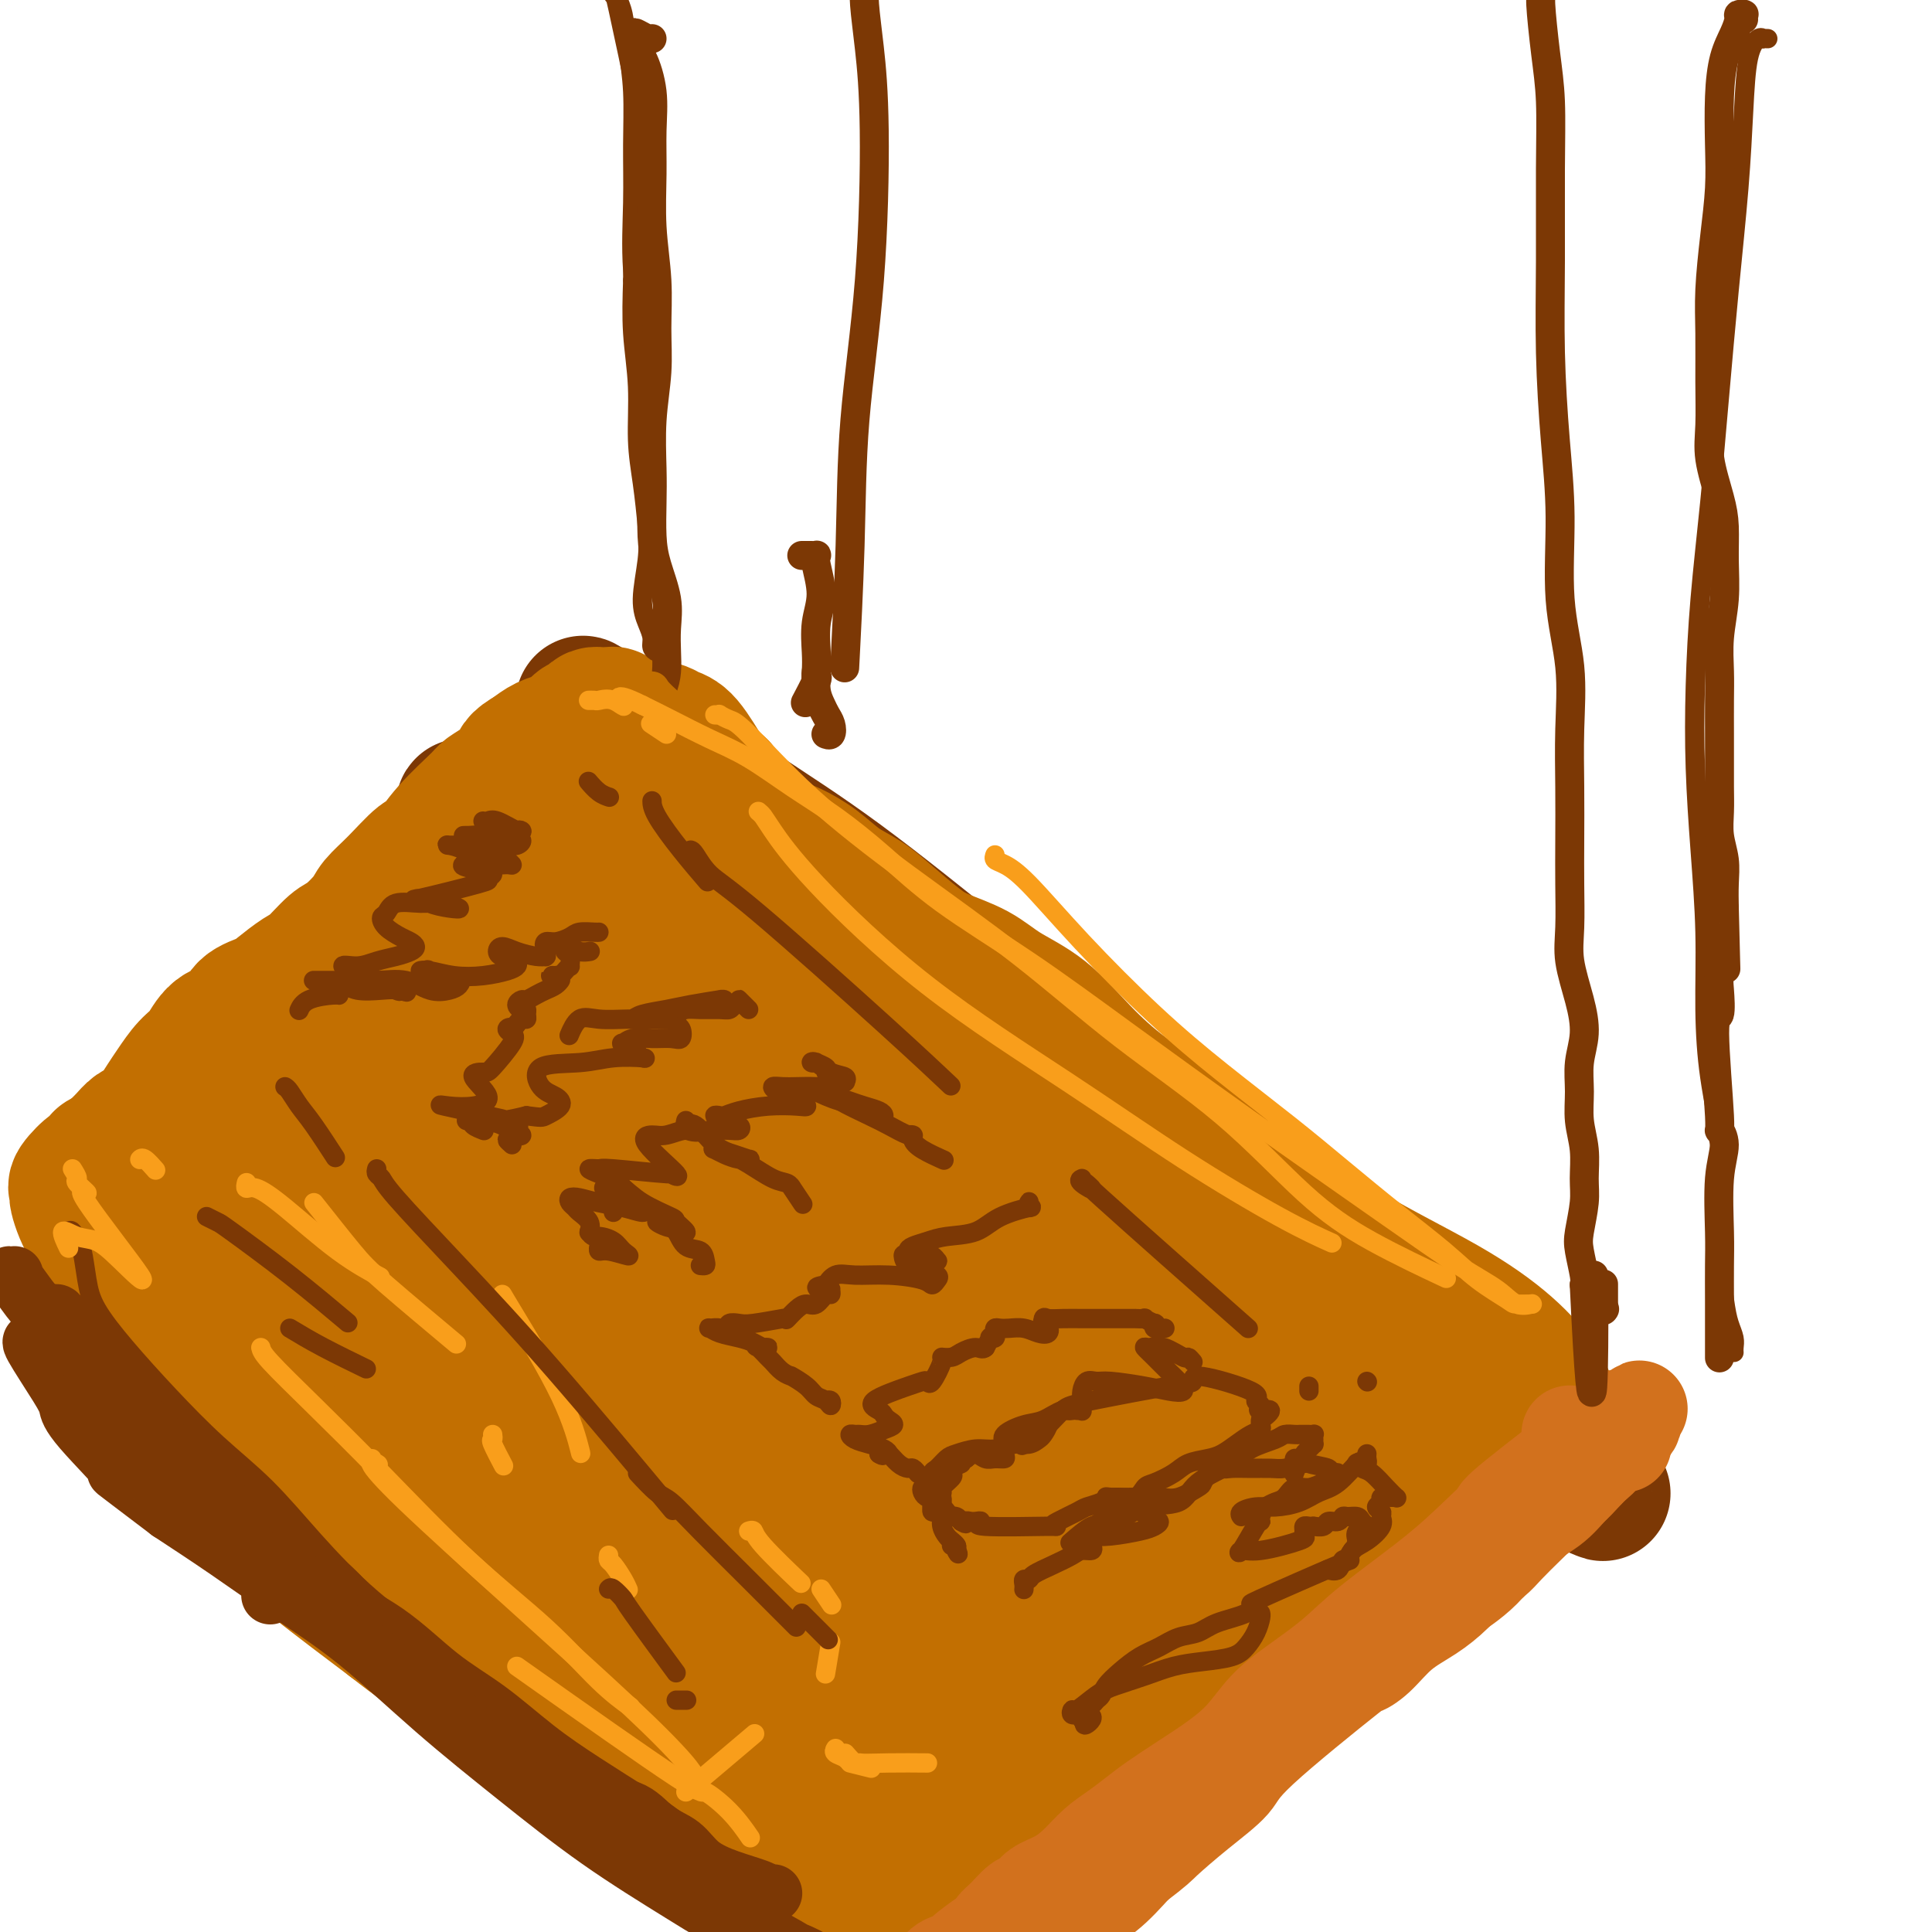 <svg viewBox='0 0 400 400' version='1.1' xmlns='http://www.w3.org/2000/svg' xmlns:xlink='http://www.w3.org/1999/xlink'><g fill='none' stroke='rgb(124,56,5)' stroke-width='28' stroke-linecap='round' stroke-linejoin='round'><path d='M140,230c-0.334,-0.367 -0.668,-0.735 -1,-1c-0.332,-0.265 -0.662,-0.429 -1,-2c-0.338,-1.571 -0.683,-4.550 -1,-7c-0.317,-2.450 -0.606,-4.371 -1,-6c-0.394,-1.629 -0.895,-2.965 -1,-4c-0.105,-1.035 0.184,-1.767 0,-2c-0.184,-0.233 -0.841,0.035 -1,0c-0.159,-0.035 0.180,-0.371 1,0c0.820,0.371 2.120,1.450 4,3c1.880,1.550 4.340,3.570 9,7c4.660,3.430 11.520,8.271 20,14c8.480,5.729 18.580,12.347 29,19c10.420,6.653 21.160,13.343 31,19c9.840,5.657 18.779,10.282 26,14c7.221,3.718 12.725,6.530 17,9c4.275,2.470 7.322,4.598 9,6c1.678,1.402 1.989,2.076 2,2c0.011,-0.076 -0.277,-0.904 -1,-2c-0.723,-1.096 -1.879,-2.461 -5,-5c-3.121,-2.539 -8.205,-6.254 -16,-12c-7.795,-5.746 -18.302,-13.524 -30,-23c-11.698,-9.476 -24.588,-20.650 -36,-30c-11.412,-9.350 -21.348,-16.876 -30,-23c-8.652,-6.124 -16.022,-10.845 -22,-14c-5.978,-3.155 -10.563,-4.746 -14,-6c-3.437,-1.254 -5.725,-2.173 -7,-3c-1.275,-0.827 -1.538,-1.562 -2,-2c-0.462,-0.438 -1.124,-0.580 -1,-1c0.124,-0.420 1.036,-1.120 2,-1c0.964,0.120 1.982,1.060 3,2'/><path d='M123,181c2.518,1.424 6.813,4.983 14,11c7.187,6.017 17.267,14.491 27,22c9.733,7.509 19.118,14.053 38,25c18.882,10.947 47.262,26.296 64,36c16.738,9.704 21.833,13.762 32,19c10.167,5.238 25.405,11.657 31,14c5.595,2.343 1.548,0.609 0,0c-1.548,-0.609 -0.595,-0.093 -1,-1c-0.405,-0.907 -2.166,-3.236 -7,-6c-4.834,-2.764 -12.741,-5.962 -22,-11c-9.259,-5.038 -19.871,-11.917 -31,-19c-11.129,-7.083 -22.777,-14.372 -35,-22c-12.223,-7.628 -25.021,-15.597 -36,-23c-10.979,-7.403 -20.138,-14.242 -28,-20c-7.862,-5.758 -14.426,-10.436 -21,-14c-6.574,-3.564 -13.159,-6.013 -19,-9c-5.841,-2.987 -10.938,-6.513 -15,-9c-4.062,-2.487 -7.088,-3.934 -10,-5c-2.912,-1.066 -5.710,-1.750 -7,-2c-1.290,-0.250 -1.071,-0.067 -1,0c0.071,0.067 -0.004,0.019 2,1c2.004,0.981 6.088,2.993 13,8c6.912,5.007 16.652,13.010 28,22c11.348,8.990 24.305,18.967 38,28c13.695,9.033 28.130,17.124 42,25c13.870,7.876 27.175,15.539 38,22c10.825,6.461 19.170,11.722 26,16c6.830,4.278 12.147,7.575 16,10c3.853,2.425 6.244,3.979 7,4c0.756,0.021 -0.122,-1.489 -1,-3'/><path d='M305,300c-1.723,-1.981 -5.532,-5.432 -12,-10c-6.468,-4.568 -15.595,-10.252 -27,-17c-11.405,-6.748 -25.089,-14.560 -36,-21c-10.911,-6.440 -19.050,-11.506 -33,-21c-13.950,-9.494 -33.711,-23.415 -44,-30c-10.289,-6.585 -11.107,-5.835 -14,-7c-2.893,-1.165 -7.861,-4.246 -11,-7c-3.139,-2.754 -4.450,-5.182 -6,-7c-1.550,-1.818 -3.341,-3.027 -4,-4c-0.659,-0.973 -0.187,-1.710 0,-2c0.187,-0.290 0.090,-0.133 1,0c0.910,0.133 2.826,0.243 6,2c3.174,1.757 7.604,5.161 17,11c9.396,5.839 23.756,14.113 38,22c14.244,7.887 28.372,15.386 42,22c13.628,6.614 26.757,12.341 37,18c10.243,5.659 17.602,11.248 24,15c6.398,3.752 11.837,5.668 15,7c3.163,1.332 4.050,2.081 4,2c-0.050,-0.081 -1.036,-0.992 -3,-2c-1.964,-1.008 -4.904,-2.113 -10,-5c-5.096,-2.887 -12.348,-7.557 -22,-14c-9.652,-6.443 -21.706,-14.657 -33,-23c-11.294,-8.343 -21.829,-16.813 -32,-25c-10.171,-8.187 -19.978,-16.092 -28,-22c-8.022,-5.908 -14.257,-9.821 -19,-13c-4.743,-3.179 -7.993,-5.625 -11,-7c-3.007,-1.375 -5.771,-1.678 -8,-3c-2.229,-1.322 -3.923,-3.663 -5,-5c-1.077,-1.337 -1.539,-1.668 -2,-2'/><path d='M129,152c-16.243,-12.094 -4.349,-3.831 0,-1c4.349,2.831 1.154,0.228 2,1c0.846,0.772 5.734,4.917 8,8c2.266,3.083 1.910,5.102 17,19c15.090,13.898 45.625,39.676 61,52c15.375,12.324 15.589,11.196 18,13c2.411,1.804 7.018,6.540 15,13c7.982,6.460 19.341,14.645 27,20c7.659,5.355 11.620,7.879 15,11c3.380,3.121 6.179,6.840 8,9c1.821,2.160 2.663,2.760 3,3c0.337,0.240 0.168,0.120 0,0'/></g>
<g fill='none' stroke='rgb(194,111,1)' stroke-width='28' stroke-linecap='round' stroke-linejoin='round'><path d='M135,161c0.042,-0.110 0.084,-0.219 0,0c-0.084,0.219 -0.293,0.767 0,1c0.293,0.233 1.087,0.151 3,1c1.913,0.849 4.945,2.631 9,5c4.055,2.369 9.134,5.327 17,11c7.866,5.673 18.518,14.060 29,22c10.482,7.940 20.794,15.432 31,23c10.206,7.568 20.308,15.211 29,22c8.692,6.789 15.975,12.723 22,18c6.025,5.277 10.790,9.897 15,13c4.210,3.103 7.863,4.688 11,7c3.137,2.312 5.758,5.352 8,7c2.242,1.648 4.104,1.905 6,3c1.896,1.095 3.827,3.030 5,4c1.173,0.970 1.590,0.976 2,1c0.410,0.024 0.814,0.068 1,0c0.186,-0.068 0.154,-0.246 0,-1c-0.154,-0.754 -0.430,-2.082 -1,-4c-0.570,-1.918 -1.433,-4.424 -3,-7c-1.567,-2.576 -3.838,-5.220 -7,-8c-3.162,-2.780 -7.217,-5.696 -13,-9c-5.783,-3.304 -13.296,-6.997 -20,-11c-6.704,-4.003 -12.600,-8.317 -19,-12c-6.400,-3.683 -13.305,-6.734 -19,-10c-5.695,-3.266 -10.182,-6.746 -15,-10c-4.818,-3.254 -9.968,-6.284 -14,-9c-4.032,-2.716 -6.947,-5.120 -10,-7c-3.053,-1.880 -6.245,-3.237 -9,-5c-2.755,-1.763 -5.073,-3.932 -7,-6c-1.927,-2.068 -3.464,-4.034 -5,-6'/><path d='M181,194c-2.940,-3.253 -4.289,-5.385 -6,-7c-1.711,-1.615 -3.784,-2.713 -6,-4c-2.216,-1.287 -4.575,-2.762 -7,-4c-2.425,-1.238 -4.916,-2.240 -7,-3c-2.084,-0.760 -3.760,-1.277 -5,-2c-1.240,-0.723 -2.044,-1.652 -5,-3c-2.956,-1.348 -8.064,-3.117 -10,-4c-1.936,-0.883 -0.701,-0.882 -1,-1c-0.299,-0.118 -2.132,-0.356 -3,-1c-0.868,-0.644 -0.771,-1.693 -1,-2c-0.229,-0.307 -0.783,0.128 -1,0c-0.217,-0.128 -0.096,-0.819 0,-1c0.096,-0.181 0.167,0.148 0,0c-0.167,-0.148 -0.572,-0.771 -1,-1c-0.428,-0.229 -0.879,-0.062 -1,0c-0.121,0.062 0.088,0.018 0,0c-0.088,-0.018 -0.474,-0.012 -1,0c-0.526,0.012 -1.191,0.029 -2,0c-0.809,-0.029 -1.761,-0.103 -2,0c-0.239,0.103 0.236,0.383 0,1c-0.236,0.617 -1.181,1.572 -2,2c-0.819,0.428 -1.511,0.328 -2,1c-0.489,0.672 -0.777,2.115 -2,3c-1.223,0.885 -3.383,1.212 -5,2c-1.617,0.788 -2.691,2.037 -4,3c-1.309,0.963 -2.854,1.639 -4,3c-1.146,1.361 -1.895,3.406 -3,5c-1.105,1.594 -2.567,2.737 -4,4c-1.433,1.263 -2.838,2.647 -4,4c-1.162,1.353 -2.081,2.677 -3,4'/><path d='M89,193c-2.818,3.407 -2.862,3.425 -4,4c-1.138,0.575 -3.371,1.708 -5,3c-1.629,1.292 -2.656,2.741 -4,4c-1.344,1.259 -3.007,2.326 -4,3c-0.993,0.674 -1.316,0.955 -3,2c-1.684,1.045 -4.730,2.853 -6,4c-1.270,1.147 -0.766,1.634 -1,2c-0.234,0.366 -1.207,0.612 -2,1c-0.793,0.388 -1.406,0.920 -2,2c-0.594,1.080 -1.167,2.710 -2,4c-0.833,1.290 -1.925,2.240 -3,3c-1.075,0.760 -2.134,1.331 -3,2c-0.866,0.669 -1.541,1.436 -2,2c-0.459,0.564 -0.703,0.924 -1,1c-0.297,0.076 -0.647,-0.130 -1,0c-0.353,0.130 -0.710,0.598 -1,1c-0.290,0.402 -0.512,0.738 -1,1c-0.488,0.262 -1.240,0.452 -2,1c-0.760,0.548 -1.527,1.456 -2,2c-0.473,0.544 -0.652,0.724 -1,1c-0.348,0.276 -0.864,0.648 -1,1c-0.136,0.352 0.107,0.686 0,1c-0.107,0.314 -0.565,0.610 -1,1c-0.435,0.390 -0.849,0.874 -1,1c-0.151,0.126 -0.040,-0.107 0,0c0.040,0.107 0.009,0.553 0,1c-0.009,0.447 0.003,0.893 0,1c-0.003,0.107 -0.021,-0.126 0,0c0.021,0.126 0.083,0.611 0,1c-0.083,0.389 -0.309,0.683 0,1c0.309,0.317 1.155,0.659 2,1'/><path d='M38,245c0.184,1.861 0.644,2.514 2,4c1.356,1.486 3.608,3.805 7,7c3.392,3.195 7.925,7.267 14,14c6.075,6.733 13.692,16.127 21,24c7.308,7.873 14.306,14.224 22,21c7.694,6.776 16.082,13.976 22,18c5.918,4.024 9.364,4.872 19,12c9.636,7.128 25.460,20.537 32,26c6.540,5.463 3.795,2.980 5,3c1.205,0.020 6.358,2.541 10,4c3.642,1.459 5.771,1.855 7,2c1.229,0.145 1.557,0.039 2,0c0.443,-0.039 1.001,-0.012 1,0c-0.001,0.012 -0.560,0.009 -1,0c-0.440,-0.009 -0.760,-0.023 -1,0c-0.240,0.023 -0.401,0.085 -1,0c-0.599,-0.085 -1.637,-0.315 -2,-1c-0.363,-0.685 -0.050,-1.825 -2,-4c-1.950,-2.175 -6.164,-5.386 -8,-7c-1.836,-1.614 -1.296,-1.630 -3,-3c-1.704,-1.370 -5.652,-4.095 -9,-7c-3.348,-2.905 -6.095,-5.991 -10,-9c-3.905,-3.009 -8.967,-5.941 -15,-10c-6.033,-4.059 -13.036,-9.246 -19,-14c-5.964,-4.754 -10.887,-9.075 -16,-13c-5.113,-3.925 -10.414,-7.452 -15,-11c-4.586,-3.548 -8.456,-7.116 -12,-10c-3.544,-2.884 -6.762,-5.084 -9,-7c-2.238,-1.916 -3.497,-3.547 -5,-5c-1.503,-1.453 -3.252,-2.726 -5,-4'/><path d='M69,275c-21.259,-16.705 -7.905,-5.966 -4,-3c3.905,2.966 -1.638,-1.841 -5,-4c-3.362,-2.159 -4.542,-1.671 -6,-2c-1.458,-0.329 -3.193,-1.474 -6,-3c-2.807,-1.526 -6.687,-3.432 -8,-4c-1.313,-0.568 -0.057,0.202 0,0c0.057,-0.202 -1.083,-1.375 -2,-2c-0.917,-0.625 -1.612,-0.703 -2,-1c-0.388,-0.297 -0.470,-0.812 -1,-1c-0.530,-0.188 -1.509,-0.047 -2,0c-0.491,0.047 -0.493,0.001 -1,0c-0.507,-0.001 -1.518,0.043 -2,0c-0.482,-0.043 -0.433,-0.172 -1,0c-0.567,0.172 -1.748,0.646 -2,1c-0.252,0.354 0.426,0.588 1,1c0.574,0.412 1.045,1.002 1,1c-0.045,-0.002 -0.607,-0.596 0,0c0.607,0.596 2.382,2.382 4,4c1.618,1.618 3.081,3.067 7,6c3.919,2.933 10.296,7.351 16,12c5.704,4.649 10.736,9.531 16,14c5.264,4.469 10.762,8.527 15,11c4.238,2.473 7.217,3.361 9,4c1.783,0.639 2.369,1.027 3,1c0.631,-0.027 1.306,-0.470 1,-1c-0.306,-0.530 -1.593,-1.148 -3,-2c-1.407,-0.852 -2.934,-1.940 -5,-3c-2.066,-1.060 -4.672,-2.093 -7,-3c-2.328,-0.907 -4.380,-1.688 -7,-3c-2.620,-1.312 -5.810,-3.156 -9,-5'/><path d='M69,293c-6.226,-3.523 -6.793,-3.830 -9,-5c-2.207,-1.170 -6.056,-3.202 -9,-5c-2.944,-1.798 -4.985,-3.360 -7,-4c-2.015,-0.640 -4.005,-0.356 -6,-1c-1.995,-0.644 -3.997,-2.215 -5,-3c-1.003,-0.785 -1.009,-0.784 -1,-1c0.009,-0.216 0.032,-0.650 0,-1c-0.032,-0.350 -0.118,-0.616 0,-1c0.118,-0.384 0.439,-0.888 0,-1c-0.439,-0.112 -1.637,0.166 -2,0c-0.363,-0.166 0.111,-0.777 0,-1c-0.111,-0.223 -0.807,-0.058 -1,0c-0.193,0.058 0.118,0.009 0,0c-0.118,-0.009 -0.664,0.021 -1,0c-0.336,-0.021 -0.461,-0.093 -1,0c-0.539,0.093 -1.492,0.349 -2,1c-0.508,0.651 -0.570,1.695 -1,2c-0.430,0.305 -1.229,-0.130 -2,0c-0.771,0.130 -1.513,0.823 -2,1c-0.487,0.177 -0.720,-0.163 -1,0c-0.280,0.163 -0.608,0.830 -1,1c-0.392,0.170 -0.849,-0.158 -1,0c-0.151,0.158 0.004,0.802 0,1c-0.004,0.198 -0.166,-0.049 0,0c0.166,0.049 0.659,0.395 1,1c0.341,0.605 0.531,1.469 2,4c1.469,2.531 4.219,6.730 8,11c3.781,4.270 8.595,8.611 15,14c6.405,5.389 14.401,11.825 21,17c6.599,5.175 11.799,9.087 17,13'/><path d='M81,336c10.780,8.446 11.231,7.562 14,9c2.769,1.438 7.856,5.197 12,8c4.144,2.803 7.345,4.651 11,7c3.655,2.349 7.763,5.201 11,7c3.237,1.799 5.602,2.546 12,6c6.398,3.454 16.830,9.614 21,12c4.170,2.386 2.079,0.997 2,1c-0.079,0.003 1.853,1.397 3,2c1.147,0.603 1.508,0.415 2,0c0.492,-0.415 1.116,-1.056 1,-1c-0.116,0.056 -0.970,0.810 -1,1c-0.030,0.190 0.766,-0.184 1,0c0.234,0.184 -0.092,0.925 0,1c0.092,0.075 0.603,-0.516 1,-1c0.397,-0.484 0.680,-0.862 1,-1c0.320,-0.138 0.677,-0.037 1,0c0.323,0.037 0.612,0.010 1,0c0.388,-0.010 0.874,-0.003 1,0c0.126,0.003 -0.107,0.001 0,0c0.107,-0.001 0.553,0.000 1,0c0.447,-0.000 0.894,-0.001 1,0c0.106,0.001 -0.130,0.004 0,0c0.130,-0.004 0.626,-0.016 1,0c0.374,0.016 0.625,0.060 1,0c0.375,-0.060 0.874,-0.222 1,0c0.126,0.222 -0.120,0.829 0,1c0.120,0.171 0.606,-0.094 1,0c0.394,0.094 0.697,0.547 1,1'/><path d='M182,389c2.254,0.155 0.387,0.044 0,0c-0.387,-0.044 0.704,-0.021 1,0c0.296,0.021 -0.204,0.039 0,0c0.204,-0.039 1.113,-0.136 1,0c-0.113,0.136 -1.247,0.505 0,0c1.247,-0.505 4.876,-1.885 7,-3c2.124,-1.115 2.744,-1.966 4,-3c1.256,-1.034 3.149,-2.252 5,-3c1.851,-0.748 3.659,-1.025 6,-2c2.341,-0.975 5.216,-2.647 8,-4c2.784,-1.353 5.478,-2.386 8,-4c2.522,-1.614 4.872,-3.810 8,-6c3.128,-2.190 7.034,-4.373 11,-7c3.966,-2.627 7.994,-5.699 12,-8c4.006,-2.301 7.992,-3.833 12,-6c4.008,-2.167 8.038,-4.970 12,-7c3.962,-2.030 7.854,-3.286 11,-5c3.146,-1.714 5.545,-3.886 8,-6c2.455,-2.114 4.966,-4.171 7,-6c2.034,-1.829 3.591,-3.432 5,-5c1.409,-1.568 2.669,-3.103 4,-4c1.331,-0.897 2.734,-1.157 4,-2c1.266,-0.843 2.396,-2.268 3,-3c0.604,-0.732 0.683,-0.771 1,-1c0.317,-0.229 0.872,-0.650 1,-1c0.128,-0.350 -0.172,-0.630 0,-1c0.172,-0.370 0.816,-0.830 1,-1c0.184,-0.170 -0.090,-0.048 0,0c0.090,0.048 0.545,0.024 1,0'/><path d='M323,301c5.458,-4.863 1.604,-2.021 0,-1c-1.604,1.021 -0.959,0.221 -1,0c-0.041,-0.221 -0.769,0.138 -1,0c-0.231,-0.138 0.036,-0.772 0,-1c-0.036,-0.228 -0.374,-0.051 -1,0c-0.626,0.051 -1.540,-0.025 -2,0c-0.460,0.025 -0.467,0.150 -1,0c-0.533,-0.150 -1.594,-0.575 -4,-2c-2.406,-1.425 -6.159,-3.850 -12,-7c-5.841,-3.150 -13.770,-7.024 -22,-11c-8.230,-3.976 -16.763,-8.055 -26,-13c-9.237,-4.945 -19.180,-10.757 -28,-16c-8.820,-5.243 -16.517,-9.918 -23,-14c-6.483,-4.082 -11.753,-7.573 -16,-11c-4.247,-3.427 -7.471,-6.791 -11,-10c-3.529,-3.209 -7.362,-6.263 -11,-9c-3.638,-2.737 -7.082,-5.158 -10,-7c-2.918,-1.842 -5.311,-3.106 -7,-4c-1.689,-0.894 -2.674,-1.419 -3,-2c-0.326,-0.581 0.008,-1.218 0,-1c-0.008,0.218 -0.358,1.291 0,2c0.358,0.709 1.423,1.053 4,4c2.577,2.947 6.664,8.498 15,17c8.336,8.502 20.919,19.956 33,30c12.081,10.044 23.660,18.676 34,26c10.340,7.324 19.442,13.338 27,18c7.558,4.662 13.572,7.971 17,10c3.428,2.029 4.269,2.777 5,3c0.731,0.223 1.352,-0.079 0,-1c-1.352,-0.921 -4.676,-2.460 -8,-4'/><path d='M271,297c-1.083,-0.613 0.210,0.354 -18,-13c-18.210,-13.354 -55.921,-41.031 -72,-53c-16.079,-11.969 -10.524,-8.232 -12,-9c-1.476,-0.768 -9.983,-6.041 -20,-13c-10.017,-6.959 -21.544,-15.602 -27,-20c-5.456,-4.398 -4.842,-4.549 -6,-6c-1.158,-1.451 -4.087,-4.203 -5,-5c-0.913,-0.797 0.190,0.360 2,2c1.810,1.640 4.328,3.764 9,9c4.672,5.236 11.498,13.586 21,24c9.502,10.414 21.680,22.894 34,34c12.320,11.106 24.784,20.839 37,30c12.216,9.161 24.185,17.752 33,24c8.815,6.248 14.476,10.155 19,13c4.524,2.845 7.912,4.630 9,5c1.088,0.370 -0.124,-0.674 -3,-2c-2.876,-1.326 -7.418,-2.936 -14,-7c-6.582,-4.064 -15.205,-10.584 -25,-18c-9.795,-7.416 -20.763,-15.729 -31,-24c-10.237,-8.271 -19.744,-16.500 -29,-24c-9.256,-7.500 -18.260,-14.273 -26,-20c-7.740,-5.727 -14.217,-10.409 -20,-14c-5.783,-3.591 -10.871,-6.089 -14,-8c-3.129,-1.911 -4.297,-3.233 -6,-4c-1.703,-0.767 -3.941,-0.979 -5,-1c-1.059,-0.021 -0.939,0.148 -1,0c-0.061,-0.148 -0.303,-0.614 2,1c2.303,1.614 7.152,5.307 12,9'/><path d='M115,207c7.738,6.504 20.583,17.765 28,25c7.417,7.235 9.407,10.445 19,18c9.593,7.555 26.789,19.455 41,29c14.211,9.545 25.437,16.735 34,22c8.563,5.265 14.464,8.605 22,13c7.536,4.395 16.706,9.843 7,5c-9.706,-4.843 -38.287,-19.979 -51,-27c-12.713,-7.021 -9.559,-5.927 -15,-11c-5.441,-5.073 -19.477,-16.312 -31,-25c-11.523,-8.688 -20.533,-14.826 -29,-21c-8.467,-6.174 -16.391,-12.383 -23,-17c-6.609,-4.617 -11.903,-7.640 -16,-10c-4.097,-2.360 -6.999,-4.057 -9,-5c-2.001,-0.943 -3.102,-1.131 -4,-1c-0.898,0.131 -1.593,0.582 -2,1c-0.407,0.418 -0.527,0.804 1,2c1.527,1.196 4.699,3.204 11,9c6.301,5.796 15.730,15.382 27,27c11.270,11.618 24.382,25.269 37,36c12.618,10.731 24.742,18.542 35,25c10.258,6.458 18.649,11.562 24,15c5.351,3.438 7.663,5.210 9,6c1.337,0.790 1.698,0.597 0,0c-1.698,-0.597 -5.456,-1.597 -11,-5c-5.544,-3.403 -12.873,-9.209 -22,-16c-9.127,-6.791 -20.053,-14.568 -31,-22c-10.947,-7.432 -21.913,-14.518 -32,-21c-10.087,-6.482 -19.293,-12.361 -27,-18c-7.707,-5.639 -13.916,-11.040 -19,-15c-5.084,-3.960 -9.042,-6.480 -13,-9'/><path d='M75,217c-23.517,-16.231 -10.309,-6.310 -6,-3c4.309,3.310 -0.283,0.009 -2,-1c-1.717,-1.009 -0.561,0.272 0,1c0.561,0.728 0.526,0.901 3,3c2.474,2.099 7.456,6.124 15,14c7.544,7.876 17.651,19.603 29,31c11.349,11.397 23.942,22.466 35,32c11.058,9.534 20.583,17.535 33,26c12.417,8.465 27.726,17.394 35,22c7.274,4.606 6.511,4.888 6,5c-0.511,0.112 -0.772,0.054 -3,-1c-2.228,-1.054 -6.422,-3.104 -9,-4c-2.578,-0.896 -3.538,-0.637 -8,-4c-4.462,-3.363 -12.425,-10.348 -22,-17c-9.575,-6.652 -20.761,-12.972 -31,-20c-10.239,-7.028 -19.531,-14.765 -28,-22c-8.469,-7.235 -16.116,-13.968 -23,-20c-6.884,-6.032 -13.006,-11.361 -18,-15c-4.994,-3.639 -8.862,-5.586 -12,-7c-3.138,-1.414 -5.547,-2.296 -7,-3c-1.453,-0.704 -1.952,-1.231 -2,-1c-0.048,0.231 0.353,1.222 1,2c0.647,0.778 1.540,1.345 4,4c2.460,2.655 6.488,7.397 15,15c8.512,7.603 21.508,18.065 34,29c12.492,10.935 24.480,22.342 37,32c12.520,9.658 25.572,17.568 37,24c11.428,6.432 21.231,11.385 28,15c6.769,3.615 10.506,5.890 12,7c1.494,1.110 0.747,1.055 0,1'/><path d='M228,362c10.898,6.635 -0.356,-0.277 -8,-5c-7.644,-4.723 -11.677,-7.257 -19,-12c-7.323,-4.743 -17.935,-11.694 -28,-18c-10.065,-6.306 -19.582,-11.966 -27,-17c-7.418,-5.034 -12.737,-9.442 -26,-19c-13.263,-9.558 -34.471,-24.265 -43,-30c-8.529,-5.735 -4.379,-2.497 -4,-2c0.379,0.497 -3.012,-1.747 -4,-2c-0.988,-0.253 0.426,1.486 2,3c1.574,1.514 3.308,2.803 8,6c4.692,3.197 12.341,8.300 23,16c10.659,7.700 24.329,17.995 36,27c11.671,9.005 21.345,16.718 30,22c8.655,5.282 16.292,8.132 21,10c4.708,1.868 6.488,2.755 8,3c1.512,0.245 2.757,-0.152 3,-1c0.243,-0.848 -0.514,-2.148 -2,-3c-1.486,-0.852 -3.699,-1.257 -7,-3c-3.301,-1.743 -7.690,-4.825 -13,-8c-5.310,-3.175 -11.540,-6.444 -18,-10c-6.460,-3.556 -13.151,-7.400 -17,-10c-3.849,-2.600 -4.857,-3.958 -5,-4c-0.143,-0.042 0.577,1.231 2,3c1.423,1.769 3.547,4.034 7,7c3.453,2.966 8.235,6.632 13,10c4.765,3.368 9.514,6.439 15,9c5.486,2.561 11.708,4.613 17,6c5.292,1.387 9.655,2.111 13,2c3.345,-0.111 5.673,-1.055 8,-2'/><path d='M213,340c5.143,-0.804 7.500,-2.815 9,-4c1.500,-1.185 2.142,-1.545 6,-4c3.858,-2.455 10.932,-7.005 18,-11c7.068,-3.995 14.131,-7.434 19,-10c4.869,-2.566 7.544,-4.258 10,-6c2.456,-1.742 4.692,-3.533 1,-2c-3.692,1.533 -13.312,6.392 -19,10c-5.688,3.608 -7.444,5.966 -10,8c-2.556,2.034 -5.912,3.744 -8,6c-2.088,2.256 -2.909,5.056 -4,7c-1.091,1.944 -2.451,3.031 -3,4c-0.549,0.969 -0.288,1.820 0,2c0.288,0.180 0.603,-0.312 1,-1c0.397,-0.688 0.876,-1.572 2,-3c1.124,-1.428 2.894,-3.400 4,-5c1.106,-1.600 1.547,-2.830 2,-4c0.453,-1.170 0.917,-2.281 1,-3c0.083,-0.719 -0.215,-1.046 -1,-1c-0.785,0.046 -2.058,0.464 -3,1c-0.942,0.536 -1.552,1.189 -3,2c-1.448,0.811 -3.734,1.780 -5,3c-1.266,1.220 -1.511,2.690 -2,4c-0.489,1.310 -1.222,2.458 -1,3c0.222,0.542 1.398,0.478 3,0c1.602,-0.478 3.629,-1.370 6,-2c2.371,-0.630 5.086,-0.998 8,-2c2.914,-1.002 6.029,-2.640 9,-4c2.971,-1.360 5.800,-2.443 8,-4c2.200,-1.557 3.771,-3.588 5,-5c1.229,-1.412 2.114,-2.206 3,-3'/><path d='M269,316c2.431,-2.078 0.509,-1.273 -1,0c-1.509,1.273 -2.605,3.015 -4,5c-1.395,1.985 -3.087,4.213 -5,6c-1.913,1.787 -4.045,3.132 -6,5c-1.955,1.868 -3.731,4.260 -5,6c-1.269,1.740 -2.031,2.830 -2,3c0.031,0.170 0.856,-0.580 2,-1c1.144,-0.420 2.609,-0.512 5,-2c2.391,-1.488 5.710,-4.373 8,-6c2.290,-1.627 3.553,-1.996 5,-3c1.447,-1.004 3.078,-2.643 5,-4c1.922,-1.357 4.135,-2.433 6,-4c1.865,-1.567 3.383,-3.624 5,-5c1.617,-1.376 3.335,-2.070 5,-3c1.665,-0.930 3.279,-2.094 5,-3c1.721,-0.906 3.551,-1.552 5,-2c1.449,-0.448 2.518,-0.698 4,-1c1.482,-0.302 3.376,-0.655 5,-1c1.624,-0.345 2.977,-0.681 4,-1c1.023,-0.319 1.717,-0.622 2,-1c0.283,-0.378 0.156,-0.830 0,-1c-0.156,-0.170 -0.340,-0.059 0,0c0.340,0.059 1.205,0.064 2,0c0.795,-0.064 1.519,-0.199 2,0c0.481,0.199 0.720,0.730 1,1c0.280,0.270 0.601,0.279 1,0c0.399,-0.279 0.877,-0.844 1,-1c0.123,-0.156 -0.108,0.098 0,0c0.108,-0.098 0.554,-0.549 1,-1'/><path d='M320,302c4.568,-1.412 1.987,-0.941 1,-1c-0.987,-0.059 -0.382,-0.649 0,-1c0.382,-0.351 0.540,-0.464 0,-1c-0.540,-0.536 -1.778,-1.497 -2,-2c-0.222,-0.503 0.571,-0.550 -2,-4c-2.571,-3.450 -8.507,-10.304 -11,-13c-2.493,-2.696 -1.544,-1.234 -5,-3c-3.456,-1.766 -11.317,-6.762 -15,-9c-3.683,-2.238 -3.190,-1.719 -5,-3c-1.810,-1.281 -5.925,-4.360 -9,-7c-3.075,-2.640 -5.109,-4.839 -7,-7c-1.891,-2.161 -3.637,-4.283 -6,-6c-2.363,-1.717 -5.342,-3.029 -8,-5c-2.658,-1.971 -4.993,-4.603 -8,-7c-3.007,-2.397 -6.685,-4.560 -10,-7c-3.315,-2.440 -6.266,-5.157 -9,-8c-2.734,-2.843 -5.250,-5.813 -8,-8c-2.750,-2.187 -5.732,-3.593 -8,-5c-2.268,-1.407 -3.820,-2.817 -6,-4c-2.180,-1.183 -4.988,-2.139 -7,-3c-2.012,-0.861 -3.230,-1.626 -5,-3c-1.770,-1.374 -4.094,-3.355 -6,-5c-1.906,-1.645 -3.393,-2.953 -5,-4c-1.607,-1.047 -3.333,-1.835 -5,-3c-1.667,-1.165 -3.275,-2.709 -5,-4c-1.725,-1.291 -3.567,-2.329 -5,-3c-1.433,-0.671 -2.456,-0.974 -4,-2c-1.544,-1.026 -3.608,-2.776 -5,-4c-1.392,-1.224 -2.112,-1.921 -3,-3c-0.888,-1.079 -1.944,-2.539 -3,-4'/><path d='M149,163c-2.183,-2.046 -2.139,-1.662 -3,-3c-0.861,-1.338 -2.627,-4.397 -4,-6c-1.373,-1.603 -2.352,-1.750 -3,-2c-0.648,-0.250 -0.966,-0.603 -2,-1c-1.034,-0.397 -2.784,-0.837 -4,-1c-1.216,-0.163 -1.898,-0.048 -2,0c-0.102,0.048 0.375,0.028 0,0c-0.375,-0.028 -1.602,-0.064 -2,0c-0.398,0.064 0.034,0.227 0,0c-0.034,-0.227 -0.535,-0.846 -1,-1c-0.465,-0.154 -0.894,0.155 -1,0c-0.106,-0.155 0.111,-0.774 0,-1c-0.111,-0.226 -0.552,-0.061 -1,0c-0.448,0.061 -0.905,0.016 -1,0c-0.095,-0.016 0.171,-0.004 0,0c-0.171,0.004 -0.781,0.000 -1,0c-0.219,-0.000 -0.048,0.003 0,0c0.048,-0.003 -0.029,-0.011 0,0c0.029,0.011 0.163,0.039 0,0c-0.163,-0.039 -0.624,-0.147 -1,0c-0.376,0.147 -0.666,0.550 -1,1c-0.334,0.450 -0.711,0.946 -1,1c-0.289,0.054 -0.489,-0.334 -1,0c-0.511,0.334 -1.333,1.388 -2,2c-0.667,0.612 -1.180,0.780 -2,1c-0.820,0.220 -1.949,0.491 -3,1c-1.051,0.509 -2.026,1.254 -3,2'/><path d='M110,156c-3.173,1.764 -2.606,2.175 -3,3c-0.394,0.825 -1.748,2.065 -3,3c-1.252,0.935 -2.402,1.567 -3,2c-0.598,0.433 -0.645,0.667 -2,2c-1.355,1.333 -4.020,3.764 -6,6c-1.980,2.236 -3.277,4.277 -4,5c-0.723,0.723 -0.872,0.127 -2,1c-1.128,0.873 -3.234,3.215 -5,5c-1.766,1.785 -3.190,3.014 -4,4c-0.810,0.986 -1.006,1.730 -2,3c-0.994,1.270 -2.787,3.068 -4,4c-1.213,0.932 -1.845,0.998 -3,2c-1.155,1.002 -2.831,2.939 -4,4c-1.169,1.061 -1.830,1.247 -3,2c-1.170,0.753 -2.848,2.072 -4,3c-1.152,0.928 -1.778,1.463 -3,2c-1.222,0.537 -3.040,1.076 -4,2c-0.960,0.924 -1.062,2.232 -2,3c-0.938,0.768 -2.712,0.995 -4,2c-1.288,1.005 -2.088,2.786 -3,4c-0.912,1.214 -1.935,1.859 -3,3c-1.065,1.141 -2.172,2.777 -3,4c-0.828,1.223 -1.376,2.032 -2,3c-0.624,0.968 -1.323,2.094 -2,3c-0.677,0.906 -1.333,1.591 -2,2c-0.667,0.409 -1.344,0.543 -2,1c-0.656,0.457 -1.292,1.239 -2,2c-0.708,0.761 -1.488,1.503 -2,2c-0.512,0.497 -0.756,0.748 -1,1'/><path d='M23,239c-3.799,3.961 -2.296,1.362 -2,1c0.296,-0.362 -0.614,1.511 -1,2c-0.386,0.489 -0.247,-0.406 -1,0c-0.753,0.406 -2.398,2.112 -3,3c-0.602,0.888 -0.162,0.957 0,1c0.162,0.043 0.046,0.059 0,0c-0.046,-0.059 -0.022,-0.192 0,0c0.022,0.192 0.041,0.710 0,1c-0.041,0.290 -0.143,0.353 0,1c0.143,0.647 0.532,1.878 1,3c0.468,1.122 1.016,2.134 2,4c0.984,1.866 2.406,4.587 4,7c1.594,2.413 3.361,4.520 6,7c2.639,2.480 6.151,5.333 9,8c2.849,2.667 5.036,5.148 8,8c2.964,2.852 6.706,6.073 10,9c3.294,2.927 6.142,5.559 9,8c2.858,2.441 5.727,4.692 9,7c3.273,2.308 6.949,4.672 10,7c3.051,2.328 5.476,4.621 8,7c2.524,2.379 5.148,4.844 8,7c2.852,2.156 5.931,4.001 9,6c3.069,1.999 6.126,4.151 9,6c2.874,1.849 5.564,3.395 8,5c2.436,1.605 4.617,3.270 7,5c2.383,1.730 4.969,3.526 7,5c2.031,1.474 3.508,2.628 5,4c1.492,1.372 2.998,2.964 4,4c1.002,1.036 1.501,1.518 2,2'/><path d='M151,367c13.836,10.221 5.425,3.275 3,1c-2.425,-2.275 1.138,0.122 3,1c1.862,0.878 2.025,0.238 2,0c-0.025,-0.238 -0.239,-0.075 1,0c1.239,0.075 3.932,0.062 5,0c1.068,-0.062 0.513,-0.172 1,0c0.487,0.172 2.016,0.627 3,1c0.984,0.373 1.422,0.662 2,1c0.578,0.338 1.295,0.723 2,1c0.705,0.277 1.397,0.446 2,1c0.603,0.554 1.116,1.492 2,2c0.884,0.508 2.138,0.585 3,1c0.862,0.415 1.331,1.170 2,2c0.669,0.830 1.536,1.737 2,2c0.464,0.263 0.524,-0.118 1,0c0.476,0.118 1.369,0.733 2,1c0.631,0.267 0.999,0.185 2,0c1.001,-0.185 2.636,-0.472 4,-1c1.364,-0.528 2.457,-1.297 4,-2c1.543,-0.703 3.537,-1.339 5,-2c1.463,-0.661 2.396,-1.345 4,-2c1.604,-0.655 3.879,-1.280 6,-2c2.121,-0.720 4.089,-1.536 6,-2c1.911,-0.464 3.765,-0.577 6,-1c2.235,-0.423 4.850,-1.158 7,-2c2.150,-0.842 3.834,-1.793 6,-3c2.166,-1.207 4.814,-2.671 7,-4c2.186,-1.329 3.910,-2.523 6,-4c2.090,-1.477 4.545,-3.239 7,-5'/><path d='M257,351c4.419,-2.782 2.465,-1.738 3,-2c0.535,-0.262 3.559,-1.829 6,-3c2.441,-1.171 4.299,-1.945 6,-3c1.701,-1.055 3.246,-2.390 4,-3c0.754,-0.610 0.717,-0.493 3,-2c2.283,-1.507 6.884,-4.637 9,-6c2.116,-1.363 1.745,-0.960 2,-1c0.255,-0.040 1.135,-0.525 2,-1c0.865,-0.475 1.715,-0.941 3,-2c1.285,-1.059 3.005,-2.710 4,-4c0.995,-1.290 1.263,-2.218 2,-3c0.737,-0.782 1.942,-1.418 3,-2c1.058,-0.582 1.970,-1.111 3,-2c1.030,-0.889 2.178,-2.137 3,-3c0.822,-0.863 1.319,-1.341 2,-2c0.681,-0.659 1.545,-1.500 2,-2c0.455,-0.500 0.500,-0.659 1,-1c0.500,-0.341 1.454,-0.866 2,-1c0.546,-0.134 0.685,0.121 1,0c0.315,-0.121 0.806,-0.620 1,-1c0.194,-0.380 0.090,-0.642 0,-1c-0.090,-0.358 -0.165,-0.813 0,-1c0.165,-0.187 0.570,-0.107 1,0c0.430,0.107 0.886,0.240 1,0c0.114,-0.240 -0.113,-0.851 0,-1c0.113,-0.149 0.566,0.166 1,0c0.434,-0.166 0.848,-0.814 1,-1c0.152,-0.186 0.044,0.090 0,0c-0.044,-0.090 -0.022,-0.545 0,-1'/><path d='M323,302c4.364,-3.978 1.273,-0.922 0,0c-1.273,0.922 -0.727,-0.290 0,-1c0.727,-0.710 1.636,-0.917 2,-1c0.364,-0.083 0.182,-0.041 0,0'/></g>
<g fill='none' stroke='rgb(210,113,29)' stroke-width='20' stroke-linecap='round' stroke-linejoin='round'><path d='M336,299c0.088,-0.006 0.176,-0.011 0,0c-0.176,0.011 -0.617,0.039 -1,0c-0.383,-0.039 -0.708,-0.146 -1,0c-0.292,0.146 -0.549,0.544 -2,2c-1.451,1.456 -4.094,3.971 -6,6c-1.906,2.029 -3.075,3.574 -5,5c-1.925,1.426 -4.606,2.733 -7,5c-2.394,2.267 -4.501,5.495 -7,8c-2.499,2.505 -5.392,4.289 -8,6c-2.608,1.711 -4.932,3.349 -7,5c-2.068,1.651 -3.879,3.315 -6,5c-2.121,1.685 -4.551,3.392 -7,5c-2.449,1.608 -4.918,3.118 -7,5c-2.082,1.882 -3.779,4.135 -6,6c-2.221,1.865 -4.967,3.341 -7,5c-2.033,1.659 -3.352,3.500 -5,5c-1.648,1.500 -3.624,2.659 -6,4c-2.376,1.341 -5.150,2.866 -7,4c-1.850,1.134 -2.775,1.879 -4,3c-1.225,1.121 -2.751,2.618 -4,4c-1.249,1.382 -2.223,2.650 -3,4c-0.777,1.350 -1.359,2.782 -2,4c-0.641,1.218 -1.342,2.221 -2,3c-0.658,0.779 -1.273,1.333 -2,2c-0.727,0.667 -1.566,1.447 -2,2c-0.434,0.553 -0.463,0.880 -1,1c-0.537,0.120 -1.582,0.034 -2,0c-0.418,-0.034 -0.209,-0.017 0,0'/><path d='M219,398c-2.785,2.867 -0.747,0.036 0,-1c0.747,-1.036 0.204,-0.276 0,0c-0.204,0.276 -0.069,0.068 0,0c0.069,-0.068 0.072,0.006 0,0c-0.072,-0.006 -0.219,-0.090 0,0c0.219,0.090 0.806,0.354 0,1c-0.806,0.646 -3.003,1.675 -4,2c-0.997,0.325 -0.793,-0.054 -1,0c-0.207,0.054 -0.826,0.540 -1,1c-0.174,0.460 0.097,0.894 0,1c-0.097,0.106 -0.562,-0.115 -1,0c-0.438,0.115 -0.850,0.567 -1,1c-0.150,0.433 -0.040,0.848 0,1c0.040,0.152 0.008,0.040 0,0c-0.008,-0.040 0.008,-0.007 0,0c-0.008,0.007 -0.042,-0.013 0,0c0.042,0.013 0.158,0.057 0,0c-0.158,-0.057 -0.589,-0.216 -1,0c-0.411,0.216 -0.801,0.806 -1,1c-0.199,0.194 -0.206,-0.007 0,0c0.206,0.007 0.627,0.222 1,0c0.373,-0.222 0.699,-0.881 1,-1c0.301,-0.119 0.578,0.301 1,0c0.422,-0.301 0.989,-1.324 2,-2c1.011,-0.676 2.467,-1.006 4,-2c1.533,-0.994 3.144,-2.652 5,-4c1.856,-1.348 3.959,-2.385 6,-4c2.041,-1.615 4.021,-3.807 6,-6'/><path d='M235,386c4.755,-3.637 4.642,-3.729 6,-5c1.358,-1.271 4.186,-3.719 7,-6c2.814,-2.281 5.613,-4.394 7,-6c1.387,-1.606 1.363,-2.705 6,-7c4.637,-4.295 13.937,-11.786 18,-15c4.063,-3.214 2.890,-2.151 3,-2c0.110,0.151 1.501,-0.609 3,-2c1.499,-1.391 3.104,-3.411 5,-5c1.896,-1.589 4.081,-2.745 6,-4c1.919,-1.255 3.570,-2.608 5,-4c1.430,-1.392 2.637,-2.823 4,-4c1.363,-1.177 2.882,-2.101 4,-3c1.118,-0.899 1.835,-1.773 3,-3c1.165,-1.227 2.777,-2.808 4,-4c1.223,-1.192 2.056,-1.996 3,-3c0.944,-1.004 1.998,-2.209 3,-3c1.002,-0.791 1.951,-1.168 3,-2c1.049,-0.832 2.198,-2.120 3,-3c0.802,-0.880 1.257,-1.354 2,-2c0.743,-0.646 1.775,-1.464 2,-2c0.225,-0.536 -0.356,-0.789 0,-1c0.356,-0.211 1.650,-0.382 2,-1c0.350,-0.618 -0.242,-1.685 0,-2c0.242,-0.315 1.320,0.122 2,0c0.680,-0.122 0.964,-0.803 1,-1c0.036,-0.197 -0.176,0.092 0,0c0.176,-0.092 0.740,-0.563 1,-1c0.260,-0.437 0.217,-0.839 0,-1c-0.217,-0.161 -0.609,-0.080 -1,0'/><path d='M337,294c4.479,-4.511 1.676,-1.288 0,0c-1.676,1.288 -2.223,0.642 -2,0c0.223,-0.642 1.218,-1.278 -3,2c-4.218,3.278 -13.649,10.472 -18,14c-4.351,3.528 -3.623,3.390 -4,4c-0.377,0.610 -1.860,1.968 -4,4c-2.140,2.032 -4.939,4.737 -9,8c-4.061,3.263 -9.386,7.085 -13,10c-3.614,2.915 -5.519,4.922 -8,7c-2.481,2.078 -5.540,4.225 -8,6c-2.460,1.775 -4.321,3.178 -6,5c-1.679,1.822 -3.176,4.062 -5,6c-1.824,1.938 -3.975,3.572 -6,5c-2.025,1.428 -3.924,2.650 -6,4c-2.076,1.350 -4.330,2.829 -6,4c-1.670,1.171 -2.756,2.033 -4,3c-1.244,0.967 -2.644,2.041 -4,3c-1.356,0.959 -2.667,1.805 -4,3c-1.333,1.195 -2.688,2.738 -4,4c-1.312,1.262 -2.582,2.243 -4,3c-1.418,0.757 -2.986,1.291 -4,2c-1.014,0.709 -1.475,1.594 -2,2c-0.525,0.406 -1.113,0.332 -2,1c-0.887,0.668 -2.073,2.076 -3,3c-0.927,0.924 -1.596,1.364 -2,2c-0.404,0.636 -0.544,1.467 -1,2c-0.456,0.533 -1.228,0.766 -2,1'/><path d='M203,402c-20.859,16.907 -6.006,5.175 -1,1c5.006,-4.175 0.165,-0.793 -2,1c-2.165,1.793 -1.652,1.996 -2,2c-0.348,0.004 -1.555,-0.192 -3,1c-1.445,1.192 -3.127,3.773 -4,5c-0.873,1.227 -0.935,1.099 -1,1c-0.065,-0.099 -0.132,-0.170 -1,0c-0.868,0.170 -2.537,0.579 -3,1c-0.463,0.421 0.278,0.852 0,1c-0.278,0.148 -1.576,0.012 -2,0c-0.424,-0.012 0.026,0.100 0,0c-0.026,-0.100 -0.528,-0.412 -1,0c-0.472,0.412 -0.916,1.546 -1,2c-0.084,0.454 0.190,0.226 0,0c-0.190,-0.226 -0.846,-0.449 -1,0c-0.154,0.449 0.194,1.571 0,2c-0.194,0.429 -0.928,0.167 -1,0c-0.072,-0.167 0.519,-0.237 1,0c0.481,0.237 0.852,0.782 1,1c0.148,0.218 0.074,0.109 0,0'/><path d='M325,299c0.000,-0.833 0.000,-1.667 0,-2c0.000,-0.333 0.000,-0.167 0,0'/></g>
<g fill='none' stroke='rgb(124,56,5)' stroke-width='12' stroke-linecap='round' stroke-linejoin='round'><path d='M160,392c0.090,-0.019 0.180,-0.037 0,0c-0.180,0.037 -0.630,0.130 -1,0c-0.370,-0.130 -0.661,-0.484 -2,-1c-1.339,-0.516 -3.727,-1.196 -6,-2c-2.273,-0.804 -4.430,-1.733 -6,-3c-1.570,-1.267 -2.554,-2.872 -4,-4c-1.446,-1.128 -3.353,-1.777 -5,-3c-1.647,-1.223 -3.033,-3.018 -5,-4c-1.967,-0.982 -4.515,-1.152 -7,-2c-2.485,-0.848 -4.908,-2.375 -7,-4c-2.092,-1.625 -3.854,-3.349 -6,-5c-2.146,-1.651 -4.675,-3.228 -7,-5c-2.325,-1.772 -4.446,-3.739 -7,-6c-2.554,-2.261 -5.540,-4.816 -8,-7c-2.460,-2.184 -4.395,-3.998 -7,-6c-2.605,-2.002 -5.879,-4.194 -8,-6c-2.121,-1.806 -3.090,-3.228 -5,-5c-1.910,-1.772 -4.761,-3.894 -7,-6c-2.239,-2.106 -3.864,-4.194 -6,-6c-2.136,-1.806 -4.781,-3.329 -7,-5c-2.219,-1.671 -4.011,-3.490 -6,-5c-1.989,-1.510 -4.175,-2.711 -6,-4c-1.825,-1.289 -3.291,-2.667 -5,-4c-1.709,-1.333 -3.662,-2.621 -5,-4c-1.338,-1.379 -2.059,-2.848 -3,-4c-0.941,-1.152 -2.100,-1.988 -3,-3c-0.900,-1.012 -1.540,-2.199 -2,-3c-0.460,-0.801 -0.739,-1.216 -1,-2c-0.261,-0.784 -0.503,-1.938 -1,-3c-0.497,-1.062 -1.248,-2.031 -2,-3'/><path d='M15,277c-2.100,-2.942 -1.351,-1.296 -1,-1c0.351,0.296 0.304,-0.758 0,-1c-0.304,-0.242 -0.866,0.327 -1,0c-0.134,-0.327 0.160,-1.551 0,-2c-0.160,-0.449 -0.774,-0.124 -1,0c-0.226,0.124 -0.065,0.047 0,0c0.065,-0.047 0.035,-0.062 0,0c-0.035,0.062 -0.073,0.203 0,0c0.073,-0.203 0.259,-0.751 0,-1c-0.259,-0.249 -0.961,-0.200 -1,0c-0.039,0.200 0.587,0.549 1,1c0.413,0.451 0.613,1.002 1,2c0.387,0.998 0.961,2.442 2,4c1.039,1.558 2.544,3.230 4,5c1.456,1.770 2.864,3.638 6,7c3.136,3.362 8.001,8.218 13,13c4.999,4.782 10.132,9.490 15,14c4.868,4.510 9.470,8.823 14,12c4.530,3.177 8.986,5.218 13,8c4.014,2.782 7.584,6.303 11,9c3.416,2.697 6.679,4.568 10,7c3.321,2.432 6.702,5.424 10,8c3.298,2.576 6.514,4.736 10,7c3.486,2.264 7.243,4.632 11,7'/><path d='M132,376c11.885,8.494 9.098,6.729 10,8c0.902,1.271 5.495,5.578 9,9c3.505,3.422 5.923,5.961 7,7c1.077,1.039 0.814,0.580 5,3c4.186,2.420 12.820,7.720 16,10c3.180,2.280 0.907,1.539 1,2c0.093,0.461 2.551,2.123 4,3c1.449,0.877 1.888,0.968 2,1c0.112,0.032 -0.103,0.006 0,0c0.103,-0.006 0.523,0.009 1,0c0.477,-0.009 1.012,-0.044 1,0c-0.012,0.044 -0.570,0.165 -1,0c-0.430,-0.165 -0.732,-0.615 -1,-1c-0.268,-0.385 -0.502,-0.703 -1,-1c-0.498,-0.297 -1.261,-0.572 -2,-1c-0.739,-0.428 -1.456,-1.008 -3,-2c-1.544,-0.992 -3.917,-2.395 -6,-4c-2.083,-1.605 -3.875,-3.413 -7,-5c-3.125,-1.587 -7.581,-2.952 -12,-5c-4.419,-2.048 -8.801,-4.778 -14,-8c-5.199,-3.222 -11.214,-6.935 -17,-11c-5.786,-4.065 -11.344,-8.482 -17,-13c-5.656,-4.518 -11.411,-9.136 -17,-14c-5.589,-4.864 -11.014,-9.974 -16,-14c-4.986,-4.026 -9.535,-6.969 -14,-10c-4.465,-3.031 -8.847,-6.152 -13,-9c-4.153,-2.848 -8.076,-5.424 -12,-8'/><path d='M35,313c-15.594,-11.858 -10.078,-7.504 -10,-8c0.078,-0.496 -5.282,-5.842 -8,-9c-2.718,-3.158 -2.795,-4.128 -3,-5c-0.205,-0.872 -0.538,-1.645 -2,-4c-1.462,-2.355 -4.052,-6.291 -5,-8c-0.948,-1.709 -0.254,-1.190 0,-1c0.254,0.190 0.068,0.051 0,0c-0.068,-0.051 -0.020,-0.015 0,0c0.020,0.015 0.010,0.007 0,0'/><path d='M56,330c-0.050,0.286 -0.100,0.572 0,0c0.100,-0.572 0.351,-2.002 0,-3c-0.351,-0.998 -1.304,-1.564 -3,-4c-1.696,-2.436 -4.136,-6.740 -7,-11c-2.864,-4.260 -6.152,-8.474 -9,-12c-2.848,-3.526 -5.255,-6.364 -8,-9c-2.745,-2.636 -5.828,-5.071 -8,-7c-2.172,-1.929 -3.432,-3.353 -5,-5c-1.568,-1.647 -3.443,-3.518 -5,-5c-1.557,-1.482 -2.796,-2.576 -4,-4c-1.204,-1.424 -2.371,-3.179 -3,-4c-0.629,-0.821 -0.718,-0.707 -1,-1c-0.282,-0.293 -0.755,-0.993 -1,-1c-0.245,-0.007 -0.262,0.679 0,1c0.262,0.321 0.801,0.279 1,0c0.199,-0.279 0.057,-0.794 0,-1c-0.057,-0.206 -0.028,-0.103 0,0'/></g>
<g fill='none' stroke='rgb(124,56,5)' stroke-width='4' stroke-linecap='round' stroke-linejoin='round'><path d='M366,8c-0.439,-0.015 -0.877,-0.031 -1,0c-0.123,0.031 0.070,0.107 0,0c-0.070,-0.107 -0.403,-0.399 -1,0c-0.597,0.399 -1.458,1.488 -2,4c-0.542,2.512 -0.764,6.448 -1,11c-0.236,4.552 -0.487,9.721 -1,16c-0.513,6.279 -1.290,13.669 -2,21c-0.710,7.331 -1.354,14.602 -2,22c-0.646,7.398 -1.295,14.921 -2,22c-0.705,7.079 -1.467,13.712 -2,20c-0.533,6.288 -0.837,12.230 -1,18c-0.163,5.770 -0.186,11.367 0,17c0.186,5.633 0.579,11.303 1,17c0.421,5.697 0.869,11.422 1,17c0.131,5.578 -0.057,11.008 0,16c0.057,4.992 0.358,9.545 1,14c0.642,4.455 1.625,8.810 2,13c0.375,4.190 0.143,8.214 0,12c-0.143,3.786 -0.196,7.332 0,11c0.196,3.668 0.641,7.456 1,10c0.359,2.544 0.632,3.845 1,5c0.368,1.155 0.831,2.165 1,3c0.169,0.835 0.046,1.494 0,2c-0.046,0.506 -0.013,0.859 0,1c0.013,0.141 0.007,0.071 0,0'/><path d='M127,-1c0.416,0.017 0.832,0.035 1,0c0.168,-0.035 0.087,-0.121 0,0c-0.087,0.121 -0.181,0.449 0,1c0.181,0.551 0.637,1.323 1,3c0.363,1.677 0.631,4.257 1,7c0.369,2.743 0.837,5.647 1,9c0.163,3.353 0.019,7.154 0,11c-0.019,3.846 0.085,7.736 0,12c-0.085,4.264 -0.359,8.900 0,14c0.359,5.100 1.352,10.662 2,16c0.648,5.338 0.952,10.452 1,15c0.048,4.548 -0.159,8.529 0,12c0.159,3.471 0.683,6.433 1,9c0.317,2.567 0.425,4.741 1,7c0.575,2.259 1.615,4.605 2,7c0.385,2.395 0.115,4.838 0,7c-0.115,2.162 -0.073,4.041 0,5c0.073,0.959 0.178,0.998 0,1c-0.178,0.002 -0.639,-0.032 -1,0c-0.361,0.032 -0.623,0.130 -1,0c-0.377,-0.130 -0.868,-0.487 -1,-1c-0.132,-0.513 0.095,-1.182 0,-2c-0.095,-0.818 -0.511,-1.784 -1,-3c-0.489,-1.216 -1.049,-2.683 -1,-5c0.049,-2.317 0.708,-5.483 1,-8c0.292,-2.517 0.218,-4.384 0,-7c-0.218,-2.616 -0.581,-5.980 -1,-9c-0.419,-3.020 -0.896,-5.696 -1,-9c-0.104,-3.304 0.164,-7.236 0,-11c-0.164,-3.764 -0.761,-7.361 -1,-11c-0.239,-3.639 -0.119,-7.319 0,-11'/><path d='M131,58c0.144,-12.288 1.503,-10.008 2,-11c0.497,-0.992 0.133,-5.257 0,-9c-0.133,-3.743 -0.035,-6.964 0,-9c0.035,-2.036 0.008,-2.889 -1,-8c-1.008,-5.111 -2.998,-14.482 -4,-19c-1.002,-4.518 -1.014,-4.184 -1,-5c0.014,-0.816 0.056,-2.783 0,-5c-0.056,-2.217 -0.211,-4.685 0,-6c0.211,-1.315 0.789,-1.476 1,-2c0.211,-0.524 0.057,-1.410 0,-2c-0.057,-0.590 -0.016,-0.883 0,-1c0.016,-0.117 0.008,-0.059 0,0'/></g>
<g fill='none' stroke='rgb(124,56,5)' stroke-width='6' stroke-linecap='round' stroke-linejoin='round'><path d='M361,4c-0.032,-0.426 -0.063,-0.853 0,-1c0.063,-0.147 0.221,-0.016 0,0c-0.221,0.016 -0.819,-0.083 -1,0c-0.181,0.083 0.056,0.347 0,1c-0.056,0.653 -0.407,1.696 -1,3c-0.593,1.304 -1.430,2.868 -2,5c-0.570,2.132 -0.875,4.833 -1,8c-0.125,3.167 -0.072,6.800 0,10c0.072,3.200 0.163,5.966 0,9c-0.163,3.034 -0.579,6.337 -1,10c-0.421,3.663 -0.847,7.687 -1,11c-0.153,3.313 -0.035,5.915 0,9c0.035,3.085 -0.015,6.654 0,10c0.015,3.346 0.095,6.468 0,9c-0.095,2.532 -0.364,4.474 0,7c0.364,2.526 1.362,5.636 2,8c0.638,2.364 0.917,3.982 1,6c0.083,2.018 -0.030,4.435 0,7c0.030,2.565 0.204,5.279 0,8c-0.204,2.721 -0.787,5.448 -1,8c-0.213,2.552 -0.057,4.930 0,7c0.057,2.070 0.016,3.834 0,6c-0.016,2.166 -0.005,4.735 0,7c0.005,2.265 0.005,4.226 0,6c-0.005,1.774 -0.015,3.362 0,5c0.015,1.638 0.057,3.326 0,5c-0.057,1.674 -0.211,3.335 0,5c0.211,1.665 0.788,3.333 1,5c0.212,1.667 0.061,3.333 0,5c-0.061,1.667 -0.030,3.333 0,5'/><path d='M357,188c0.523,21.143 0.331,10.000 0,7c-0.331,-3.000 -0.803,2.144 -1,5c-0.197,2.856 -0.121,3.425 0,5c0.121,1.575 0.286,4.156 0,5c-0.286,0.844 -1.023,-0.048 -1,4c0.023,4.048 0.805,13.036 1,17c0.195,3.964 -0.196,2.904 0,3c0.196,0.096 0.981,1.350 1,3c0.019,1.650 -0.727,3.697 -1,7c-0.273,3.303 -0.073,7.861 0,11c0.073,3.139 0.020,4.859 0,7c-0.020,2.141 -0.005,4.704 0,7c0.005,2.296 0.001,4.327 0,6c-0.001,1.673 -0.000,2.989 0,4c0.000,1.011 0.000,1.717 0,2c-0.000,0.283 -0.000,0.141 0,0'/><path d='M135,8c-0.223,0.100 -0.447,0.201 -1,0c-0.553,-0.201 -1.437,-0.703 -2,-1c-0.563,-0.297 -0.806,-0.389 -1,0c-0.194,0.389 -0.339,1.260 0,2c0.339,0.740 1.162,1.348 2,3c0.838,1.652 1.693,4.349 2,7c0.307,2.651 0.068,5.255 0,8c-0.068,2.745 0.035,5.630 0,9c-0.035,3.370 -0.209,7.226 0,11c0.209,3.774 0.802,7.467 1,11c0.198,3.533 0.001,6.907 0,10c-0.001,3.093 0.196,5.905 0,9c-0.196,3.095 -0.783,6.475 -1,10c-0.217,3.525 -0.065,7.197 0,10c0.065,2.803 0.042,4.738 0,7c-0.042,2.262 -0.102,4.853 0,7c0.102,2.147 0.368,3.852 1,6c0.632,2.148 1.632,4.741 2,7c0.368,2.259 0.105,4.186 0,6c-0.105,1.814 -0.053,3.517 0,5c0.053,1.483 0.107,2.748 0,4c-0.107,1.252 -0.375,2.491 -1,4c-0.625,1.509 -1.607,3.288 -2,4c-0.393,0.712 -0.196,0.356 0,0'/><path d='M178,-3c0.417,0.071 0.834,0.142 1,0c0.166,-0.142 0.082,-0.496 0,0c-0.082,0.496 -0.162,1.842 0,4c0.162,2.158 0.566,5.128 1,9c0.434,3.872 0.897,8.645 1,17c0.103,8.355 -0.155,20.291 -1,31c-0.845,10.709 -2.278,20.190 -3,29c-0.722,8.810 -0.733,16.949 -1,26c-0.267,9.051 -0.791,19.015 -1,23c-0.209,3.985 -0.105,1.993 0,0'/><path d='M318,-3c-0.119,-0.231 -0.238,-0.462 0,0c0.238,0.462 0.834,1.618 1,2c0.166,0.382 -0.099,-0.010 0,2c0.099,2.010 0.562,6.423 1,10c0.438,3.577 0.852,6.319 1,10c0.148,3.681 0.030,8.299 0,14c-0.030,5.701 0.028,12.483 0,19c-0.028,6.517 -0.144,12.768 0,19c0.144,6.232 0.546,12.444 1,18c0.454,5.556 0.959,10.456 1,16c0.041,5.544 -0.381,11.733 0,17c0.381,5.267 1.566,9.612 2,14c0.434,4.388 0.117,8.819 0,13c-0.117,4.181 -0.033,8.113 0,12c0.033,3.887 0.015,7.727 0,11c-0.015,3.273 -0.027,5.977 0,9c0.027,3.023 0.095,6.365 0,9c-0.095,2.635 -0.351,4.562 0,7c0.351,2.438 1.308,5.385 2,8c0.692,2.615 1.117,4.896 1,7c-0.117,2.104 -0.778,4.029 -1,6c-0.222,1.971 -0.006,3.988 0,6c0.006,2.012 -0.198,4.019 0,6c0.198,1.981 0.798,3.935 1,6c0.202,2.065 0.005,4.241 0,6c-0.005,1.759 0.181,3.101 0,5c-0.181,1.899 -0.729,4.354 -1,6c-0.271,1.646 -0.265,2.482 0,4c0.265,1.518 0.790,3.720 1,5c0.210,1.280 0.105,1.640 0,2'/><path d='M328,266c2.000,42.230 2.001,13.306 2,3c-0.001,-10.306 -0.002,-1.995 0,1c0.002,2.995 0.008,0.673 0,0c-0.008,-0.673 -0.030,0.303 0,1c0.030,0.697 0.111,1.115 0,1c-0.111,-0.115 -0.415,-0.762 0,-1c0.415,-0.238 1.547,-0.068 2,0c0.453,0.068 0.226,0.034 0,0'/><path d='M332,266c0.000,-0.137 0.000,-0.274 0,0c0.000,0.274 0.000,0.958 0,2c0.000,1.042 -0.000,2.440 0,3c0.000,0.560 0.000,0.280 0,0'/><path d='M166,115c0.445,-0.000 0.890,-0.001 1,0c0.110,0.001 -0.115,0.003 0,0c0.115,-0.003 0.572,-0.011 1,0c0.428,0.011 0.829,0.041 1,0c0.171,-0.041 0.112,-0.153 0,0c-0.112,0.153 -0.279,0.571 0,2c0.279,1.429 1.002,3.870 1,6c-0.002,2.130 -0.730,3.950 -1,6c-0.270,2.050 -0.084,4.331 0,6c0.084,1.669 0.064,2.726 0,4c-0.064,1.274 -0.174,2.766 0,4c0.174,1.234 0.631,2.212 1,3c0.369,0.788 0.649,1.388 1,2c0.351,0.612 0.775,1.236 1,2c0.225,0.764 0.253,1.667 0,2c-0.253,0.333 -0.787,0.095 -1,0c-0.213,-0.095 -0.107,-0.048 0,0'/><path d='M169,139c-0.060,0.429 -0.119,0.857 0,1c0.119,0.143 0.417,0.000 0,1c-0.417,1.000 -1.548,3.143 -2,4c-0.452,0.857 -0.226,0.429 0,0'/></g>
<g fill='none' stroke='rgb(194,111,1)' stroke-width='6' stroke-linecap='round' stroke-linejoin='round'><path d='M138,152c-0.328,-0.284 -0.657,-0.568 -1,-1c-0.343,-0.432 -0.702,-1.012 -1,-1c-0.298,0.012 -0.535,0.617 -1,0c-0.465,-0.617 -1.159,-2.454 -2,-4c-0.841,-1.546 -1.828,-2.799 -3,-4c-1.172,-1.201 -2.528,-2.350 -3,-3c-0.472,-0.650 -0.061,-0.802 0,-1c0.061,-0.198 -0.230,-0.441 0,0c0.230,0.441 0.979,1.565 2,3c1.021,1.435 2.312,3.180 4,5c1.688,1.820 3.772,3.715 6,6c2.228,2.285 4.600,4.961 6,7c1.400,2.039 1.829,3.440 2,4c0.171,0.560 0.086,0.280 0,0'/><path d='M139,152c-0.317,0.243 -0.633,0.486 -1,0c-0.367,-0.486 -0.783,-1.701 -1,-2c-0.217,-0.299 -0.233,0.318 -1,0c-0.767,-0.318 -2.285,-1.571 -3,-2c-0.715,-0.429 -0.628,-0.032 0,0c0.628,0.032 1.797,-0.299 3,0c1.203,0.299 2.440,1.230 4,2c1.560,0.770 3.444,1.379 5,2c1.556,0.621 2.785,1.255 4,2c1.215,0.745 2.415,1.603 3,2c0.585,0.397 0.556,0.335 0,0c-0.556,-0.335 -1.640,-0.941 -3,-2c-1.360,-1.059 -2.997,-2.571 -5,-4c-2.003,-1.429 -4.372,-2.776 -6,-4c-1.628,-1.224 -2.515,-2.326 -3,-3c-0.485,-0.674 -0.567,-0.919 -1,-1c-0.433,-0.081 -1.215,0.003 -1,0c0.215,-0.003 1.429,-0.094 2,0c0.571,0.094 0.500,0.371 1,1c0.500,0.629 1.571,1.608 2,2c0.429,0.392 0.214,0.196 0,0'/></g>
<g fill='none' stroke='rgb(124,56,5)' stroke-width='4' stroke-linecap='round' stroke-linejoin='round'><path d='M100,170c0.307,0.060 0.615,0.120 1,0c0.385,-0.120 0.849,-0.421 2,0c1.151,0.421 2.990,1.563 4,2c1.010,0.437 1.189,0.170 1,0c-0.189,-0.170 -0.748,-0.242 -1,0c-0.252,0.242 -0.196,0.797 -1,1c-0.804,0.203 -2.468,0.053 -4,0c-1.532,-0.053 -2.932,-0.011 -4,0c-1.068,0.011 -1.804,-0.011 -2,0c-0.196,0.011 0.148,0.054 1,0c0.852,-0.054 2.213,-0.207 3,0c0.787,0.207 1.002,0.773 2,1c0.998,0.227 2.781,0.113 4,0c1.219,-0.113 1.873,-0.227 2,0c0.127,0.227 -0.274,0.793 -1,1c-0.726,0.207 -1.776,0.055 -3,0c-1.224,-0.055 -2.621,-0.013 -4,0c-1.379,0.013 -2.740,-0.003 -4,0c-1.260,0.003 -2.419,0.024 -3,0c-0.581,-0.024 -0.582,-0.094 0,0c0.582,0.094 1.748,0.351 3,1c1.252,0.649 2.589,1.692 4,2c1.411,0.308 2.894,-0.117 4,0c1.106,0.117 1.834,0.777 2,1c0.166,0.223 -0.232,0.010 -1,0c-0.768,-0.010 -1.907,0.183 -3,0c-1.093,-0.183 -2.140,-0.742 -3,-1c-0.860,-0.258 -1.531,-0.217 -2,0c-0.469,0.217 -0.734,0.608 -1,1'/><path d='M96,179c-0.868,0.316 0.963,0.607 2,1c1.037,0.393 1.280,0.887 2,1c0.720,0.113 1.916,-0.156 2,0c0.084,0.156 -0.944,0.738 -1,1c-0.056,0.262 0.859,0.203 -2,1c-2.859,0.797 -9.491,2.449 -12,3c-2.509,0.551 -0.895,0.000 0,0c0.895,-0.000 1.070,0.550 2,1c0.930,0.450 2.614,0.798 4,1c1.386,0.202 2.474,0.257 2,0c-0.474,-0.257 -2.509,-0.827 -4,-1c-1.491,-0.173 -2.437,0.050 -4,0c-1.563,-0.050 -3.744,-0.375 -5,0c-1.256,0.375 -1.588,1.448 -2,2c-0.412,0.552 -0.905,0.582 -1,1c-0.095,0.418 0.208,1.225 1,2c0.792,0.775 2.075,1.517 3,2c0.925,0.483 1.494,0.706 2,1c0.506,0.294 0.951,0.657 1,1c0.049,0.343 -0.298,0.664 -1,1c-0.702,0.336 -1.759,0.685 -3,1c-1.241,0.315 -2.665,0.594 -4,1c-1.335,0.406 -2.582,0.939 -4,1c-1.418,0.061 -3.007,-0.351 -3,0c0.007,0.351 1.610,1.465 3,2c1.390,0.535 2.567,0.490 4,1c1.433,0.510 3.124,1.574 4,2c0.876,0.426 0.938,0.213 1,0'/><path d='M83,205c2.028,0.779 1.099,0.225 0,0c-1.099,-0.225 -2.368,-0.123 -4,0c-1.632,0.123 -3.628,0.267 -5,0c-1.372,-0.267 -2.122,-0.945 -3,-1c-0.878,-0.055 -1.885,0.515 -2,1c-0.115,0.485 0.663,0.887 1,1c0.337,0.113 0.235,-0.062 -1,0c-1.235,0.062 -3.602,0.363 -5,1c-1.398,0.637 -1.828,1.611 -2,2c-0.172,0.389 -0.086,0.195 0,0'/><path d='M71,204c0.031,-0.031 0.061,-0.063 0,0c-0.061,0.063 -0.215,0.220 0,0c0.215,-0.220 0.799,-0.819 2,-1c1.201,-0.181 3.019,0.054 5,0c1.981,-0.054 4.127,-0.397 6,0c1.873,0.397 3.474,1.534 5,2c1.526,0.466 2.976,0.261 4,0c1.024,-0.261 1.620,-0.578 2,-1c0.380,-0.422 0.542,-0.950 0,-1c-0.542,-0.050 -1.788,0.378 -3,0c-1.212,-0.378 -2.392,-1.562 -3,-2c-0.608,-0.438 -0.646,-0.131 -1,0c-0.354,0.131 -1.024,0.085 -1,0c0.024,-0.085 0.742,-0.208 2,0c1.258,0.208 3.056,0.747 5,1c1.944,0.253 4.036,0.222 6,0c1.964,-0.222 3.802,-0.633 5,-1c1.198,-0.367 1.756,-0.689 2,-1c0.244,-0.311 0.172,-0.610 0,-1c-0.172,-0.390 -0.445,-0.872 -1,-1c-0.555,-0.128 -1.393,0.099 -2,0c-0.607,-0.099 -0.982,-0.524 -1,-1c-0.018,-0.476 0.321,-1.003 1,-1c0.679,0.003 1.699,0.538 3,1c1.301,0.462 2.885,0.853 4,1c1.115,0.147 1.763,0.050 2,0c0.237,-0.050 0.064,-0.055 0,0c-0.064,0.055 -0.017,0.169 0,0c0.017,-0.169 0.005,-0.620 0,-1c-0.005,-0.380 -0.002,-0.690 0,-1'/><path d='M113,196c1.413,-0.246 0.446,0.141 0,0c-0.446,-0.141 -0.372,-0.808 0,-1c0.372,-0.192 1.042,0.092 2,0c0.958,-0.092 2.204,-0.561 3,-1c0.796,-0.439 1.141,-0.850 2,-1c0.859,-0.150 2.231,-0.040 3,0c0.769,0.040 0.934,0.012 1,0c0.066,-0.012 0.033,-0.006 0,0'/><path d='M122,197c0.173,-0.028 0.347,-0.057 0,0c-0.347,0.057 -1.213,0.199 -2,0c-0.787,-0.199 -1.493,-0.739 -2,-1c-0.507,-0.261 -0.815,-0.242 -1,0c-0.185,0.242 -0.249,0.709 0,1c0.249,0.291 0.810,0.407 1,1c0.190,0.593 0.010,1.661 0,2c-0.010,0.339 0.150,-0.053 0,0c-0.150,0.053 -0.612,0.550 -1,1c-0.388,0.450 -0.703,0.852 -1,1c-0.297,0.148 -0.577,0.043 -1,0c-0.423,-0.043 -0.989,-0.026 -1,0c-0.011,0.026 0.534,0.059 1,0c0.466,-0.059 0.855,-0.209 1,0c0.145,0.209 0.047,0.777 0,1c-0.047,0.223 -0.043,0.101 0,0c0.043,-0.101 0.124,-0.181 0,0c-0.124,0.181 -0.452,0.622 -1,1c-0.548,0.378 -1.314,0.692 -2,1c-0.686,0.308 -1.291,0.608 -2,1c-0.709,0.392 -1.521,0.875 -2,1c-0.479,0.125 -0.626,-0.107 -1,0c-0.374,0.107 -0.975,0.555 -1,1c-0.025,0.445 0.526,0.889 1,1c0.474,0.111 0.870,-0.111 1,0c0.130,0.111 -0.006,0.556 0,1c0.006,0.444 0.156,0.889 0,1c-0.156,0.111 -0.616,-0.111 -1,0c-0.384,0.111 -0.692,0.556 -1,1'/><path d='M107,212c-1.856,2.715 -0.994,1.502 -1,1c-0.006,-0.502 -0.878,-0.292 -1,0c-0.122,0.292 0.506,0.667 1,1c0.494,0.333 0.853,0.624 0,2c-0.853,1.376 -2.919,3.836 -4,5c-1.081,1.164 -1.177,1.030 -2,1c-0.823,-0.030 -2.372,0.043 -2,1c0.372,0.957 2.666,2.799 3,4c0.334,1.201 -1.292,1.761 -3,2c-1.708,0.239 -3.498,0.159 -5,0c-1.502,-0.159 -2.716,-0.395 -1,0c1.716,0.395 6.361,1.423 9,2c2.639,0.577 3.273,0.705 4,1c0.727,0.295 1.547,0.759 2,1c0.453,0.241 0.540,0.261 0,0c-0.540,-0.261 -1.705,-0.802 -3,-1c-1.295,-0.198 -2.718,-0.052 -4,0c-1.282,0.052 -2.424,0.011 -3,0c-0.576,-0.011 -0.587,0.007 0,0c0.587,-0.007 1.774,-0.040 3,0c1.226,0.040 2.493,0.154 4,0c1.507,-0.154 3.253,-0.577 5,-1'/><path d='M109,231c3.194,0.403 3.179,0.409 4,0c0.821,-0.409 2.479,-1.233 3,-2c0.521,-0.767 -0.096,-1.477 -1,-2c-0.904,-0.523 -2.094,-0.858 -3,-2c-0.906,-1.142 -1.528,-3.090 0,-4c1.528,-0.910 5.205,-0.783 8,-1c2.795,-0.217 4.709,-0.779 7,-1c2.291,-0.221 4.961,-0.102 6,0c1.039,0.102 0.449,0.186 0,0c-0.449,-0.186 -0.757,-0.642 -1,-1c-0.243,-0.358 -0.421,-0.618 -1,-1c-0.579,-0.382 -1.557,-0.888 -2,-1c-0.443,-0.112 -0.350,0.168 0,0c0.350,-0.168 0.956,-0.784 2,-1c1.044,-0.216 2.524,-0.032 4,0c1.476,0.032 2.947,-0.086 4,0c1.053,0.086 1.689,0.378 2,0c0.311,-0.378 0.296,-1.424 0,-2c-0.296,-0.576 -0.872,-0.680 -1,-1c-0.128,-0.320 0.194,-0.856 0,-1c-0.194,-0.144 -0.904,0.105 -1,0c-0.096,-0.105 0.422,-0.563 1,-1c0.578,-0.437 1.216,-0.852 2,-1c0.784,-0.148 1.715,-0.029 3,0c1.285,0.029 2.923,-0.031 4,0c1.077,0.031 1.593,0.152 2,0c0.407,-0.152 0.703,-0.576 1,-1'/><path d='M152,208c1.785,-0.369 1.249,-0.792 1,-1c-0.249,-0.208 -0.211,-0.200 0,0c0.211,0.200 0.595,0.592 1,1c0.405,0.408 0.830,0.831 1,1c0.170,0.169 0.085,0.085 0,0'/><path d='M151,208c0.124,-0.031 0.249,-0.062 0,0c-0.249,0.062 -0.870,0.216 -1,0c-0.130,-0.216 0.232,-0.801 0,-1c-0.232,-0.199 -1.056,-0.012 -1,0c0.056,0.012 0.993,-0.151 0,0c-0.993,0.151 -3.914,0.615 -6,1c-2.086,0.385 -3.335,0.692 -5,1c-1.665,0.308 -3.746,0.619 -5,1c-1.254,0.381 -1.681,0.834 -2,1c-0.319,0.166 -0.528,0.044 0,0c0.528,-0.044 1.794,-0.012 3,0c1.206,0.012 2.352,0.003 3,0c0.648,-0.003 0.799,0.000 1,0c0.201,-0.000 0.451,-0.003 0,0c-0.451,0.003 -1.603,0.012 -3,0c-1.397,-0.012 -3.040,-0.045 -5,0c-1.960,0.045 -4.237,0.167 -6,0c-1.763,-0.167 -3.013,-0.622 -4,0c-0.987,0.622 -1.711,2.321 -2,3c-0.289,0.679 -0.145,0.340 0,0'/><path d='M171,222c0.236,-0.310 0.471,-0.621 0,-1c-0.471,-0.379 -1.649,-0.827 -2,-1c-0.351,-0.173 0.124,-0.072 0,0c-0.124,0.072 -0.846,0.114 -1,0c-0.154,-0.114 0.261,-0.385 1,0c0.739,0.385 1.801,1.428 3,2c1.199,0.572 2.534,0.675 3,1c0.466,0.325 0.063,0.872 0,1c-0.063,0.128 0.212,-0.162 0,0c-0.212,0.162 -0.913,0.775 -2,1c-1.087,0.225 -2.562,0.063 -4,0c-1.438,-0.063 -2.838,-0.028 -4,0c-1.162,0.028 -2.084,0.050 -3,0c-0.916,-0.050 -1.826,-0.172 -2,0c-0.174,0.172 0.389,0.638 1,1c0.611,0.362 1.271,0.619 2,1c0.729,0.381 1.527,0.886 2,1c0.473,0.114 0.622,-0.163 1,0c0.378,0.163 0.984,0.765 1,1c0.016,0.235 -0.558,0.102 -2,0c-1.442,-0.102 -3.750,-0.172 -6,0c-2.250,0.172 -4.441,0.585 -6,1c-1.559,0.415 -2.488,0.832 -3,1c-0.512,0.168 -0.609,0.087 -1,0c-0.391,-0.087 -1.076,-0.181 -1,0c0.076,0.181 0.913,0.637 2,1c1.087,0.363 2.425,0.633 3,1c0.575,0.367 0.385,0.829 0,1c-0.385,0.171 -0.967,0.049 -2,0c-1.033,-0.049 -2.516,-0.024 -4,0'/><path d='M147,234c-3.711,0.866 -3.990,0.030 -5,0c-1.010,-0.030 -2.753,0.744 -4,1c-1.247,0.256 -1.998,-0.007 -3,0c-1.002,0.007 -2.255,0.285 -1,2c1.255,1.715 5.018,4.866 6,6c0.982,1.134 -0.817,0.251 -1,0c-0.183,-0.251 1.251,0.131 -1,0c-2.251,-0.131 -8.188,-0.776 -11,-1c-2.812,-0.224 -2.499,-0.026 -3,0c-0.501,0.026 -1.816,-0.120 -2,0c-0.184,0.120 0.763,0.506 2,1c1.237,0.494 2.765,1.096 4,2c1.235,0.904 2.176,2.110 3,3c0.824,0.890 1.532,1.464 2,2c0.468,0.536 0.696,1.032 0,1c-0.696,-0.032 -2.317,-0.594 -4,-1c-1.683,-0.406 -3.428,-0.656 -5,-1c-1.572,-0.344 -2.969,-0.784 -4,-1c-1.031,-0.216 -1.694,-0.210 -2,0c-0.306,0.210 -0.254,0.624 0,1c0.254,0.376 0.709,0.714 1,1c0.291,0.286 0.418,0.522 1,1c0.582,0.478 1.620,1.200 2,2c0.380,0.800 0.102,1.678 0,2c-0.102,0.322 -0.027,0.086 0,0c0.027,-0.086 0.007,-0.023 0,0c-0.007,0.023 -0.002,0.007 0,0c0.002,-0.007 0.001,-0.003 0,0'/><path d='M122,255c0.604,1.276 1.116,0.965 2,1c0.884,0.035 2.142,0.417 3,1c0.858,0.583 1.316,1.368 2,2c0.684,0.632 1.595,1.112 1,1c-0.595,-0.112 -2.695,-0.814 -4,-1c-1.305,-0.186 -1.814,0.146 -2,0c-0.186,-0.146 -0.050,-0.770 0,-1c0.050,-0.230 0.014,-0.066 0,0c-0.014,0.066 -0.007,0.033 0,0'/><path d='M168,226c0.540,0.057 1.079,0.114 1,0c-0.079,-0.114 -0.777,-0.398 0,0c0.777,0.398 3.030,1.477 5,2c1.970,0.523 3.657,0.491 5,1c1.343,0.509 2.341,1.559 3,2c0.659,0.441 0.978,0.272 1,0c0.022,-0.272 -0.254,-0.647 -1,-1c-0.746,-0.353 -1.964,-0.685 -3,-1c-1.036,-0.315 -1.892,-0.614 -3,-1c-1.108,-0.386 -2.468,-0.860 -3,-1c-0.532,-0.140 -0.237,0.054 0,0c0.237,-0.054 0.414,-0.355 1,0c0.586,0.355 1.581,1.365 3,2c1.419,0.635 3.263,0.896 4,1c0.737,0.104 0.369,0.052 0,0'/><path d='M171,226c-0.013,-0.011 -0.026,-0.021 0,0c0.026,0.021 0.092,0.074 0,0c-0.092,-0.074 -0.340,-0.275 0,0c0.340,0.275 1.269,1.026 3,2c1.731,0.974 4.263,2.170 6,3c1.737,0.830 2.680,1.294 4,2c1.320,0.706 3.018,1.656 4,2c0.982,0.344 1.247,0.084 1,0c-0.247,-0.084 -1.008,0.009 -1,0c0.008,-0.009 0.784,-0.121 1,0c0.216,0.121 -0.128,0.476 0,1c0.128,0.524 0.727,1.218 2,2c1.273,0.782 3.221,1.652 4,2c0.779,0.348 0.390,0.174 0,0'/><path d='M142,232c-0.131,0.530 -0.263,1.060 0,1c0.263,-0.060 0.919,-0.710 2,0c1.081,0.710 2.586,2.779 4,4c1.414,1.221 2.737,1.592 4,2c1.263,0.408 2.465,0.852 3,1c0.535,0.148 0.404,0.001 0,0c-0.404,-0.001 -1.081,0.146 -2,0c-0.919,-0.146 -2.082,-0.584 -3,-1c-0.918,-0.416 -1.593,-0.808 -2,-1c-0.407,-0.192 -0.547,-0.182 0,0c0.547,0.182 1.783,0.536 3,1c1.217,0.464 2.417,1.039 4,2c1.583,0.961 3.548,2.310 5,3c1.452,0.690 2.390,0.722 3,1c0.610,0.278 0.894,0.804 1,1c0.106,0.196 0.036,0.064 0,0c-0.036,-0.064 -0.038,-0.059 0,0c0.038,0.059 0.115,0.173 0,0c-0.115,-0.173 -0.423,-0.634 0,0c0.423,0.634 1.575,2.363 2,3c0.425,0.637 0.121,0.182 0,0c-0.121,-0.182 -0.061,-0.091 0,0'/><path d='M127,251c-0.074,-0.402 -0.148,-0.803 0,-1c0.148,-0.197 0.518,-0.188 0,-1c-0.518,-0.812 -1.924,-2.445 -2,-3c-0.076,-0.555 1.179,-0.031 2,0c0.821,0.031 1.209,-0.429 2,0c0.791,0.429 1.984,1.748 4,3c2.016,1.252 4.854,2.438 6,3c1.146,0.562 0.602,0.501 1,1c0.398,0.499 1.740,1.560 2,2c0.260,0.440 -0.563,0.261 -1,0c-0.437,-0.261 -0.490,-0.602 -1,-1c-0.510,-0.398 -1.479,-0.852 -2,-1c-0.521,-0.148 -0.594,0.010 -1,0c-0.406,-0.010 -1.146,-0.186 -1,0c0.146,0.186 1.177,0.736 2,1c0.823,0.264 1.437,0.243 2,1c0.563,0.757 1.075,2.294 2,3c0.925,0.706 2.262,0.581 3,1c0.738,0.419 0.878,1.380 1,2c0.122,0.620 0.225,0.898 0,1c-0.225,0.102 -0.779,0.029 -1,0c-0.221,-0.029 -0.111,-0.015 0,0'/><path d='M213,250c-0.011,-0.390 -0.022,-0.779 0,-1c0.022,-0.221 0.077,-0.273 0,0c-0.077,0.273 -0.285,0.871 0,1c0.285,0.129 1.063,-0.211 0,0c-1.063,0.211 -3.965,0.974 -6,2c-2.035,1.026 -3.201,2.316 -5,3c-1.799,0.684 -4.231,0.761 -6,1c-1.769,0.239 -2.875,0.639 -4,1c-1.125,0.361 -2.271,0.684 -3,1c-0.729,0.316 -1.043,0.624 -1,1c0.043,0.376 0.443,0.819 1,1c0.557,0.181 1.271,0.101 2,0c0.729,-0.101 1.473,-0.222 2,0c0.527,0.222 0.839,0.788 1,1c0.161,0.212 0.172,0.069 0,0c-0.172,-0.069 -0.528,-0.064 -1,0c-0.472,0.064 -1.060,0.188 -2,0c-0.940,-0.188 -2.230,-0.688 -3,-1c-0.770,-0.312 -1.018,-0.435 -1,0c0.018,0.435 0.303,1.427 1,2c0.697,0.573 1.806,0.725 3,1c1.194,0.275 2.471,0.672 3,1c0.529,0.328 0.308,0.586 0,1c-0.308,0.414 -0.705,0.985 -1,1c-0.295,0.015 -0.489,-0.524 -2,-1c-1.511,-0.476 -4.339,-0.887 -7,-1c-2.661,-0.113 -5.157,0.073 -7,0c-1.843,-0.073 -3.035,-0.404 -4,0c-0.965,0.404 -1.704,1.544 -2,2c-0.296,0.456 -0.148,0.228 0,0'/><path d='M171,266c-3.616,0.555 -1.157,0.941 0,1c1.157,0.059 1.012,-0.209 1,0c-0.012,0.209 0.111,0.895 0,1c-0.111,0.105 -0.454,-0.371 -1,0c-0.546,0.371 -1.296,1.588 -2,2c-0.704,0.412 -1.364,0.018 -2,0c-0.636,-0.018 -1.248,0.339 -2,1c-0.752,0.661 -1.643,1.628 -2,2c-0.357,0.372 -0.180,0.151 0,0c0.180,-0.151 0.363,-0.233 -1,0c-1.363,0.233 -4.271,0.781 -6,1c-1.729,0.219 -2.278,0.110 -3,0c-0.722,-0.110 -1.615,-0.222 -2,0c-0.385,0.222 -0.262,0.777 0,1c0.262,0.223 0.662,0.113 1,0c0.338,-0.113 0.614,-0.230 1,0c0.386,0.230 0.881,0.808 1,1c0.119,0.192 -0.137,-0.002 -1,0c-0.863,0.002 -2.332,0.200 -3,0c-0.668,-0.200 -0.534,-0.797 -1,-1c-0.466,-0.203 -1.530,-0.013 -2,0c-0.470,0.013 -0.344,-0.150 0,0c0.344,0.150 0.906,0.615 2,1c1.094,0.385 2.721,0.692 4,1c1.279,0.308 2.209,0.619 3,1c0.791,0.381 1.444,0.833 2,1c0.556,0.167 1.016,0.048 1,0c-0.016,-0.048 -0.508,-0.024 -1,0'/><path d='M158,279c1.505,0.649 -0.232,0.271 -1,0c-0.768,-0.271 -0.566,-0.437 0,0c0.566,0.437 1.497,1.476 2,2c0.503,0.524 0.577,0.531 1,1c0.423,0.469 1.195,1.399 2,2c0.805,0.601 1.643,0.872 2,1c0.357,0.128 0.232,0.114 0,0c-0.232,-0.114 -0.570,-0.327 0,0c0.570,0.327 2.049,1.194 3,2c0.951,0.806 1.376,1.551 2,2c0.624,0.449 1.449,0.604 2,1c0.551,0.396 0.828,1.034 1,1c0.172,-0.034 0.239,-0.740 0,-1c-0.239,-0.260 -0.782,-0.074 -1,0c-0.218,0.074 -0.109,0.037 0,0'/><path d='M240,275c0.390,0.001 0.780,0.001 1,0c0.220,-0.001 0.268,-0.004 0,0c-0.268,0.004 -0.854,0.016 -1,0c-0.146,-0.016 0.149,-0.061 0,0c-0.149,0.061 -0.742,0.226 -1,0c-0.258,-0.226 -0.183,-0.845 0,-1c0.183,-0.155 0.472,0.155 0,0c-0.472,-0.155 -1.706,-0.773 -2,-1c-0.294,-0.227 0.352,-0.061 0,0c-0.352,0.061 -1.703,0.016 -2,0c-0.297,-0.016 0.458,-0.005 0,0c-0.458,0.005 -2.129,0.002 -4,0c-1.871,-0.002 -3.941,-0.003 -5,0c-1.059,0.003 -1.108,0.008 -2,0c-0.892,-0.008 -2.628,-0.031 -4,0c-1.372,0.031 -2.380,0.117 -3,0c-0.620,-0.117 -0.851,-0.437 -1,0c-0.149,0.437 -0.217,1.630 0,2c0.217,0.370 0.718,-0.083 1,0c0.282,0.083 0.346,0.702 0,1c-0.346,0.298 -1.102,0.275 -2,0c-0.898,-0.275 -1.940,-0.803 -3,-1c-1.060,-0.197 -2.139,-0.063 -3,0c-0.861,0.063 -1.503,0.056 -2,0c-0.497,-0.056 -0.851,-0.160 -1,0c-0.149,0.160 -0.095,0.584 0,1c0.095,0.416 0.232,0.823 0,1c-0.232,0.177 -0.832,0.125 -1,0c-0.168,-0.125 0.095,-0.321 0,0c-0.095,0.321 -0.547,1.161 -1,2'/><path d='M204,279c-0.604,0.574 -1.113,0.010 -2,0c-0.887,-0.010 -2.153,0.534 -3,1c-0.847,0.466 -1.274,0.853 -2,1c-0.726,0.147 -1.752,0.053 -2,0c-0.248,-0.053 0.283,-0.066 0,1c-0.283,1.066 -1.381,3.209 -2,4c-0.619,0.791 -0.758,0.229 -1,0c-0.242,-0.229 -0.587,-0.125 -1,0c-0.413,0.125 -0.893,0.271 -3,1c-2.107,0.729 -5.842,2.041 -7,3c-1.158,0.959 0.259,1.566 1,2c0.741,0.434 0.806,0.694 1,1c0.194,0.306 0.518,0.656 1,1c0.482,0.344 1.121,0.681 1,1c-0.121,0.319 -1.003,0.621 -2,1c-0.997,0.379 -2.108,0.837 -3,1c-0.892,0.163 -1.565,0.033 -2,0c-0.435,-0.033 -0.632,0.032 -1,0c-0.368,-0.032 -0.907,-0.163 -1,0c-0.093,0.163 0.259,0.618 1,1c0.741,0.382 1.869,0.691 3,1c1.131,0.309 2.264,0.619 3,1c0.736,0.381 1.073,0.834 1,1c-0.073,0.166 -0.558,0.045 -1,0c-0.442,-0.045 -0.841,-0.013 -1,0c-0.159,0.013 -0.080,0.006 0,0'/><path d='M182,301c0.964,0.647 0.874,0.263 1,0c0.126,-0.263 0.468,-0.407 1,0c0.532,0.407 1.253,1.363 2,2c0.747,0.637 1.521,0.955 2,1c0.479,0.045 0.665,-0.184 1,0c0.335,0.184 0.821,0.780 1,1c0.179,0.220 0.051,0.063 0,0c-0.051,-0.063 -0.026,-0.031 0,0'/><path d='M222,292c-0.402,0.057 -0.805,0.113 -1,0c-0.195,-0.113 -0.184,-0.396 -1,0c-0.816,0.396 -2.459,1.469 -3,2c-0.541,0.531 0.019,0.519 0,1c-0.019,0.481 -0.616,1.453 -1,2c-0.384,0.547 -0.556,0.667 -1,1c-0.444,0.333 -1.162,0.877 -2,1c-0.838,0.123 -1.796,-0.175 -3,0c-1.204,0.175 -2.655,0.825 -4,1c-1.345,0.175 -2.585,-0.123 -4,0c-1.415,0.123 -3.005,0.666 -4,1c-0.995,0.334 -1.394,0.458 -2,1c-0.606,0.542 -1.420,1.504 -2,2c-0.580,0.496 -0.927,0.528 -1,1c-0.073,0.472 0.127,1.385 0,2c-0.127,0.615 -0.581,0.933 -1,1c-0.419,0.067 -0.803,-0.118 -1,0c-0.197,0.118 -0.207,0.539 0,1c0.207,0.461 0.633,0.964 1,1c0.367,0.036 0.676,-0.393 1,0c0.324,0.393 0.661,1.608 1,2c0.339,0.392 0.678,-0.038 1,0c0.322,0.038 0.625,0.545 1,1c0.375,0.455 0.821,0.857 1,1c0.179,0.143 0.089,0.028 0,0c-0.089,-0.028 -0.178,0.031 0,0c0.178,-0.031 0.622,-0.152 1,0c0.378,0.152 0.689,0.576 1,1'/><path d='M199,315c1.422,0.928 0.976,0.248 1,0c0.024,-0.248 0.519,-0.063 1,0c0.481,0.063 0.947,0.003 1,0c0.053,-0.003 -0.309,0.052 0,0c0.309,-0.052 1.288,-0.212 1,0c-0.288,0.212 -1.843,0.796 1,1c2.843,0.204 10.084,0.027 13,0c2.916,-0.027 1.509,0.095 1,0c-0.509,-0.095 -0.118,-0.408 1,-1c1.118,-0.592 2.964,-1.463 4,-2c1.036,-0.537 1.261,-0.739 2,-1c0.739,-0.261 1.992,-0.580 3,-1c1.008,-0.420 1.772,-0.941 3,-1c1.228,-0.059 2.922,0.346 4,0c1.078,-0.346 1.541,-1.441 2,-2c0.459,-0.559 0.913,-0.583 2,-1c1.087,-0.417 2.808,-1.228 4,-2c1.192,-0.772 1.856,-1.506 3,-2c1.144,-0.494 2.769,-0.748 4,-1c1.231,-0.252 2.067,-0.501 3,-1c0.933,-0.499 1.963,-1.248 3,-2c1.037,-0.752 2.082,-1.508 3,-2c0.918,-0.492 1.710,-0.720 2,-1c0.290,-0.280 0.078,-0.611 0,-1c-0.078,-0.389 -0.021,-0.835 0,-1c0.021,-0.165 0.006,-0.047 0,0c-0.006,0.047 -0.003,0.024 0,0'/><path d='M261,294c3.999,-2.879 0.997,-2.076 0,-2c-0.997,0.076 0.011,-0.575 0,-1c-0.011,-0.425 -1.040,-0.624 -1,-1c0.040,-0.376 1.150,-0.928 -1,-2c-2.150,-1.072 -7.562,-2.665 -10,-3c-2.438,-0.335 -1.904,0.588 -2,1c-0.096,0.412 -0.821,0.314 -5,1c-4.179,0.686 -11.810,2.156 -16,3c-4.190,0.844 -4.937,1.061 -6,2c-1.063,0.939 -2.440,2.599 -4,4c-1.560,1.401 -3.303,2.543 -4,3c-0.697,0.457 -0.349,0.228 0,0'/><path d='M212,329c-0.008,0.082 -0.015,0.163 0,0c0.015,-0.163 0.054,-0.571 0,-1c-0.054,-0.429 -0.201,-0.878 0,-1c0.201,-0.122 0.749,0.082 1,0c0.251,-0.082 0.204,-0.452 1,-1c0.796,-0.548 2.435,-1.274 4,-2c1.565,-0.726 3.058,-1.452 4,-2c0.942,-0.548 1.335,-0.916 2,-1c0.665,-0.084 1.602,0.117 2,0c0.398,-0.117 0.255,-0.553 0,-1c-0.255,-0.447 -0.623,-0.903 -1,-1c-0.377,-0.097 -0.764,0.167 -1,0c-0.236,-0.167 -0.320,-0.766 0,-1c0.320,-0.234 1.043,-0.105 2,0c0.957,0.105 2.147,0.184 4,0c1.853,-0.184 4.370,-0.630 6,-1c1.630,-0.370 2.374,-0.662 3,-1c0.626,-0.338 1.134,-0.721 1,-1c-0.134,-0.279 -0.912,-0.453 -2,-1c-1.088,-0.547 -2.487,-1.467 -4,-2c-1.513,-0.533 -3.139,-0.679 -4,-1c-0.861,-0.321 -0.955,-0.816 -1,-1c-0.045,-0.184 -0.040,-0.056 1,0c1.040,0.056 3.115,0.042 5,0c1.885,-0.042 3.581,-0.110 5,0c1.419,0.110 2.562,0.398 4,0c1.438,-0.398 3.173,-1.482 4,-2c0.827,-0.518 0.748,-0.469 1,-1c0.252,-0.531 0.837,-1.643 1,-2c0.163,-0.357 -0.096,0.041 0,0c0.096,-0.041 0.548,-0.520 1,-1'/><path d='M251,304c1.465,-0.928 1.627,-0.248 2,0c0.373,0.248 0.955,0.064 2,0c1.045,-0.064 2.552,-0.007 4,0c1.448,0.007 2.835,-0.036 4,0c1.165,0.036 2.106,0.153 3,0c0.894,-0.153 1.742,-0.574 2,-1c0.258,-0.426 -0.073,-0.858 0,-1c0.073,-0.142 0.551,0.004 1,0c0.449,-0.004 0.869,-0.158 1,0c0.131,0.158 -0.028,0.630 1,1c1.028,0.370 3.242,0.639 4,1c0.758,0.361 0.060,0.815 0,1c-0.060,0.185 0.517,0.101 1,0c0.483,-0.101 0.872,-0.219 1,0c0.128,0.219 -0.006,0.776 0,1c0.006,0.224 0.150,0.117 0,0c-0.150,-0.117 -0.596,-0.243 -1,0c-0.404,0.243 -0.765,0.857 -1,1c-0.235,0.143 -0.342,-0.183 -1,0c-0.658,0.183 -1.867,0.875 -3,1c-1.133,0.125 -2.190,-0.317 -3,0c-0.810,0.317 -1.372,1.393 -2,2c-0.628,0.607 -1.322,0.745 -2,1c-0.678,0.255 -1.339,0.628 -2,1'/><path d='M262,312c-2.547,1.110 -1.415,0.885 -1,1c0.415,0.115 0.115,0.572 0,1c-0.115,0.428 -0.043,0.828 0,1c0.043,0.172 0.057,0.114 0,0c-0.057,-0.114 -0.186,-0.286 -1,1c-0.814,1.286 -2.313,4.030 -3,5c-0.687,0.970 -0.562,0.166 0,0c0.562,-0.166 1.561,0.306 4,0c2.439,-0.306 6.316,-1.388 8,-2c1.684,-0.612 1.173,-0.752 1,-1c-0.173,-0.248 -0.010,-0.603 0,-1c0.010,-0.397 -0.134,-0.837 0,-1c0.134,-0.163 0.546,-0.048 1,0c0.454,0.048 0.952,0.028 1,0c0.048,-0.028 -0.352,-0.064 0,0c0.352,0.064 1.455,0.228 2,0c0.545,-0.228 0.531,-0.846 1,-1c0.469,-0.154 1.421,0.158 2,0c0.579,-0.158 0.786,-0.785 1,-1c0.214,-0.215 0.435,-0.019 1,0c0.565,0.019 1.474,-0.139 2,0c0.526,0.139 0.669,0.575 1,1c0.331,0.425 0.848,0.838 1,1c0.152,0.162 -0.062,0.074 0,0c0.062,-0.074 0.401,-0.135 0,0c-0.401,0.135 -1.543,0.467 -2,1c-0.457,0.533 -0.228,1.266 0,2'/><path d='M281,319c-0.252,1.263 -0.884,1.919 -1,2c-0.116,0.081 0.282,-0.415 0,0c-0.282,0.415 -1.245,1.739 -1,2c0.245,0.261 1.696,-0.541 -2,1c-3.696,1.541 -12.540,5.425 -16,7c-3.460,1.575 -1.538,0.841 -1,1c0.538,0.159 -0.309,1.212 -2,2c-1.691,0.788 -4.227,1.313 -6,2c-1.773,0.687 -2.785,1.538 -4,2c-1.215,0.462 -2.634,0.536 -4,1c-1.366,0.464 -2.681,1.318 -4,2c-1.319,0.682 -2.644,1.190 -4,2c-1.356,0.810 -2.745,1.920 -4,3c-1.255,1.080 -2.378,2.131 -3,3c-0.622,0.869 -0.745,1.556 -1,2c-0.255,0.444 -0.643,0.643 -1,1c-0.357,0.357 -0.684,0.871 -1,1c-0.316,0.129 -0.621,-0.127 -1,0c-0.379,0.127 -0.834,0.635 -1,1c-0.166,0.365 -0.045,0.585 0,1c0.045,0.415 0.015,1.026 0,1c-0.015,-0.026 -0.014,-0.687 0,-1c0.014,-0.313 0.042,-0.277 0,0c-0.042,0.277 -0.155,0.793 0,1c0.155,0.207 0.577,0.103 1,0'/><path d='M225,356c-1.412,2.093 0.556,0.825 1,0c0.444,-0.825 -0.638,-1.206 -1,-1c-0.362,0.206 -0.006,1.000 0,1c0.006,-0.000 -0.340,-0.794 -1,-1c-0.660,-0.206 -1.634,0.177 -2,0c-0.366,-0.177 -0.122,-0.915 0,-1c0.122,-0.085 0.124,0.482 1,0c0.876,-0.482 2.626,-2.013 4,-3c1.374,-0.987 2.370,-1.430 4,-2c1.630,-0.570 3.892,-1.268 6,-2c2.108,-0.732 4.060,-1.497 6,-2c1.940,-0.503 3.869,-0.744 6,-1c2.131,-0.256 4.466,-0.528 6,-1c1.534,-0.472 2.267,-1.146 3,-2c0.733,-0.854 1.464,-1.889 2,-3c0.536,-1.111 0.875,-2.299 1,-3c0.125,-0.701 0.036,-0.915 0,-1c-0.036,-0.085 -0.018,-0.043 0,0'/><path d='M275,325c0.054,0.017 0.109,0.034 0,0c-0.109,-0.034 -0.381,-0.121 0,0c0.381,0.121 1.417,0.448 2,0c0.583,-0.448 0.714,-1.671 1,-2c0.286,-0.329 0.728,0.234 1,0c0.272,-0.234 0.376,-1.267 1,-2c0.624,-0.733 1.770,-1.166 3,-2c1.230,-0.834 2.544,-2.069 3,-3c0.456,-0.931 0.054,-1.560 0,-2c-0.054,-0.440 0.241,-0.692 0,-1c-0.241,-0.308 -1.018,-0.671 -1,-1c0.018,-0.329 0.829,-0.623 1,-1c0.171,-0.377 -0.299,-0.838 0,-1c0.299,-0.162 1.367,-0.026 2,0c0.633,0.026 0.832,-0.059 1,0c0.168,0.059 0.304,0.261 0,0c-0.304,-0.261 -1.049,-0.984 -2,-2c-0.951,-1.016 -2.107,-2.325 -3,-3c-0.893,-0.675 -1.521,-0.717 -2,-1c-0.479,-0.283 -0.809,-0.808 -1,-1c-0.191,-0.192 -0.244,-0.052 0,0c0.244,0.052 0.784,0.015 1,0c0.216,-0.015 0.108,-0.007 0,0'/><path d='M283,301c-0.029,0.317 -0.058,0.634 0,1c0.058,0.366 0.203,0.779 0,1c-0.203,0.221 -0.755,0.248 -1,0c-0.245,-0.248 -0.183,-0.770 -1,0c-0.817,0.770 -2.515,2.833 -4,4c-1.485,1.167 -2.759,1.440 -4,2c-1.241,0.560 -2.448,1.408 -4,2c-1.552,0.592 -3.449,0.929 -5,1c-1.551,0.071 -2.756,-0.125 -4,0c-1.244,0.125 -2.527,0.572 -3,1c-0.473,0.428 -0.135,0.837 0,1c0.135,0.163 0.068,0.082 0,0'/><path d='M268,305c0.022,-0.062 0.045,-0.125 0,0c-0.045,0.125 -0.156,0.437 0,0c0.156,-0.437 0.581,-1.622 1,-2c0.419,-0.378 0.834,0.053 1,0c0.166,-0.053 0.083,-0.588 0,-1c-0.083,-0.412 -0.166,-0.702 0,-1c0.166,-0.298 0.580,-0.606 1,-1c0.420,-0.394 0.846,-0.876 1,-1c0.154,-0.124 0.037,0.110 0,0c-0.037,-0.110 0.005,-0.565 0,-1c-0.005,-0.435 -0.058,-0.848 0,-1c0.058,-0.152 0.226,-0.041 0,0c-0.226,0.041 -0.845,0.011 -1,0c-0.155,-0.011 0.156,-0.003 0,0c-0.156,0.003 -0.777,0.001 -1,0c-0.223,-0.001 -0.048,-0.000 0,0c0.048,0.000 -0.032,-0.001 0,0c0.032,0.001 0.177,0.003 0,0c-0.177,-0.003 -0.677,-0.009 -1,0c-0.323,0.009 -0.470,0.035 -1,0c-0.530,-0.035 -1.444,-0.132 -2,0c-0.556,0.132 -0.753,0.491 -2,1c-1.247,0.509 -3.544,1.168 -5,2c-1.456,0.832 -2.070,1.838 -4,3c-1.930,1.162 -5.175,2.479 -7,4c-1.825,1.521 -2.229,3.247 -4,4c-1.771,0.753 -4.908,0.532 -7,1c-2.092,0.468 -3.140,1.626 -4,2c-0.860,0.374 -1.531,-0.036 -2,0c-0.469,0.036 -0.734,0.518 -1,1'/><path d='M230,315c-6.510,2.492 -1.787,-0.277 0,-1c1.787,-0.723 0.636,0.602 0,1c-0.636,0.398 -0.756,-0.131 -1,0c-0.244,0.131 -0.612,0.922 -1,1c-0.388,0.078 -0.797,-0.556 -2,0c-1.203,0.556 -3.201,2.302 -4,3c-0.799,0.698 -0.400,0.349 0,0'/><path d='M247,282c-0.409,-0.484 -0.819,-0.968 -1,-1c-0.181,-0.032 -0.135,0.389 -1,0c-0.865,-0.389 -2.643,-1.587 -4,-2c-1.357,-0.413 -2.295,-0.042 -3,0c-0.705,0.042 -1.178,-0.244 -1,0c0.178,0.244 1.006,1.019 2,2c0.994,0.981 2.152,2.169 3,3c0.848,0.831 1.384,1.305 2,2c0.616,0.695 1.312,1.612 1,2c-0.312,0.388 -1.631,0.246 -3,0c-1.369,-0.246 -2.787,-0.596 -5,-1c-2.213,-0.404 -5.220,-0.863 -7,-1c-1.780,-0.137 -2.334,0.048 -3,0c-0.666,-0.048 -1.446,-0.328 -2,0c-0.554,0.328 -0.882,1.265 -1,2c-0.118,0.735 -0.026,1.267 0,2c0.026,0.733 -0.016,1.668 0,2c0.016,0.332 0.088,0.063 0,0c-0.088,-0.063 -0.336,0.080 -1,0c-0.664,-0.080 -1.743,-0.384 -3,0c-1.257,0.384 -2.691,1.454 -4,2c-1.309,0.546 -2.493,0.567 -4,1c-1.507,0.433 -3.338,1.279 -4,2c-0.662,0.721 -0.155,1.319 0,2c0.155,0.681 -0.041,1.446 0,2c0.041,0.554 0.320,0.897 0,1c-0.320,0.103 -1.241,-0.034 -2,0c-0.759,0.034 -1.358,0.240 -2,0c-0.642,-0.240 -1.326,-0.926 -2,-1c-0.674,-0.074 -1.337,0.463 -2,1'/><path d='M200,302c-3.820,1.727 -1.371,1.044 -1,1c0.371,-0.044 -1.337,0.553 -2,1c-0.663,0.447 -0.283,0.746 0,1c0.283,0.254 0.468,0.463 0,1c-0.468,0.537 -1.589,1.400 -2,2c-0.411,0.600 -0.113,0.935 0,1c0.113,0.065 0.041,-0.140 0,0c-0.041,0.140 -0.049,0.626 0,1c0.049,0.374 0.157,0.635 0,1c-0.157,0.365 -0.579,0.834 -1,1c-0.421,0.166 -0.842,0.029 -1,0c-0.158,-0.029 -0.053,0.048 0,0c0.053,-0.048 0.053,-0.223 0,0c-0.053,0.223 -0.157,0.843 0,1c0.157,0.157 0.577,-0.148 1,0c0.423,0.148 0.848,0.750 1,1c0.152,0.250 0.029,0.147 0,0c-0.029,-0.147 0.034,-0.338 0,0c-0.034,0.338 -0.167,1.204 0,2c0.167,0.796 0.632,1.523 1,2c0.368,0.477 0.637,0.705 1,1c0.363,0.295 0.818,0.656 1,1c0.182,0.344 0.091,0.672 0,1'/><path d='M198,321c0.758,1.298 0.154,0.544 0,0c-0.154,-0.544 0.141,-0.878 0,-1c-0.141,-0.122 -0.718,-0.033 -1,0c-0.282,0.033 -0.268,0.009 0,0c0.268,-0.009 0.791,-0.003 1,0c0.209,0.003 0.105,0.001 0,0'/><path d='M106,237c-0.503,-0.453 -1.006,-0.907 -1,-1c0.006,-0.093 0.522,0.173 1,0c0.478,-0.173 0.919,-0.785 1,-1c0.081,-0.215 -0.198,-0.033 0,0c0.198,0.033 0.873,-0.083 1,0c0.127,0.083 -0.294,0.365 -1,0c-0.706,-0.365 -1.699,-1.376 -3,-2c-1.301,-0.624 -2.912,-0.861 -4,-1c-1.088,-0.139 -1.652,-0.182 -2,0c-0.348,0.182 -0.478,0.587 0,1c0.478,0.413 1.565,0.832 2,1c0.435,0.168 0.217,0.084 0,0'/><path d='M65,203c-0.081,0.000 -0.163,0.000 0,0c0.163,0.000 0.569,0.000 1,0c0.431,0.000 0.886,0.000 1,0c0.114,0.000 -0.113,-0.000 0,0c0.113,0.000 0.566,0.000 1,0c0.434,-0.000 0.848,-0.000 1,0c0.152,0.000 0.044,0.000 0,0c-0.044,0.000 -0.022,0.000 0,0'/><path d='M14,255c0.334,-0.205 0.667,-0.410 1,0c0.333,0.410 0.665,1.435 1,2c0.335,0.565 0.672,0.671 1,2c0.328,1.329 0.646,3.882 1,6c0.354,2.118 0.744,3.801 2,6c1.256,2.199 3.377,4.915 6,8c2.623,3.085 5.748,6.540 9,10c3.252,3.460 6.631,6.925 10,10c3.369,3.075 6.729,5.759 10,9c3.271,3.241 6.452,7.037 10,11c3.548,3.963 7.463,8.092 12,12c4.537,3.908 9.696,7.595 14,11c4.304,3.405 7.751,6.527 11,10c3.249,3.473 6.298,7.296 9,10c2.702,2.704 5.058,4.289 7,6c1.942,1.711 3.471,3.550 6,5c2.529,1.450 6.059,2.512 9,4c2.941,1.488 5.292,3.400 8,7c2.708,3.600 5.774,8.886 7,11c1.226,2.114 0.613,1.057 0,0'/></g>
<g fill='none' stroke='rgb(249,158,27)' stroke-width='4' stroke-linecap='round' stroke-linejoin='round'><path d='M54,279c0.134,0.552 0.268,1.104 2,3c1.732,1.896 5.063,5.136 9,9c3.937,3.864 8.481,8.353 14,14c5.519,5.647 12.012,12.452 18,18c5.988,5.548 11.471,9.838 16,14c4.529,4.162 8.104,8.198 11,11c2.896,2.802 5.113,4.372 6,5c0.887,0.628 0.443,0.314 0,0'/><path d='M77,302c-0.275,0.356 -0.550,0.713 0,1c0.550,0.287 1.924,0.505 1,0c-0.924,-0.505 -4.144,-1.733 6,8c10.144,9.733 33.654,30.428 46,42c12.346,11.572 13.527,14.021 14,15c0.473,0.979 0.236,0.490 0,0'/><path d='M107,345c13.388,9.463 26.775,18.925 33,23c6.225,4.075 5.287,2.762 6,3c0.713,0.238 3.077,2.026 5,4c1.923,1.974 3.407,4.136 4,5c0.593,0.864 0.297,0.432 0,0'/><path d='M142,371c5.417,-4.583 10.833,-9.167 13,-11c2.167,-1.833 1.083,-0.917 0,0'/><path d='M175,363c0.733,0.844 1.467,1.689 2,2c0.533,0.311 0.867,0.089 1,0c0.133,-0.089 0.067,-0.044 0,0'/><path d='M155,317c0.405,-0.131 0.810,-0.262 1,0c0.190,0.262 0.167,0.917 2,3c1.833,2.083 5.524,5.595 7,7c1.476,1.405 0.738,0.702 0,0'/><path d='M170,329c0.833,1.250 1.667,2.500 2,3c0.333,0.500 0.167,0.250 0,0'/><path d='M157,168c0.334,0.282 0.668,0.564 1,1c0.332,0.436 0.661,1.027 2,3c1.339,1.973 3.687,5.328 9,11c5.313,5.672 13.589,13.660 23,21c9.411,7.340 19.955,14.030 29,20c9.045,5.970 16.589,11.219 24,16c7.411,4.781 14.687,9.095 20,12c5.313,2.905 8.661,4.401 10,5c1.339,0.599 0.670,0.299 0,0'/><path d='M148,148c0.470,0.027 0.941,0.054 1,0c0.059,-0.054 -0.293,-0.189 0,0c0.293,0.189 1.230,0.703 2,1c0.770,0.297 1.374,0.379 4,3c2.626,2.621 7.275,7.781 13,13c5.725,5.219 12.525,10.497 20,16c7.475,5.503 15.624,11.231 23,17c7.376,5.769 13.979,11.578 21,17c7.021,5.422 14.462,10.456 21,16c6.538,5.544 12.175,11.600 17,16c4.825,4.400 8.837,7.146 14,10c5.163,2.854 11.475,5.815 14,7c2.525,1.185 1.262,0.592 0,0'/><path d='M206,177c-0.138,0.360 -0.276,0.721 0,1c0.276,0.279 0.965,0.478 2,1c1.035,0.522 2.415,1.368 5,4c2.585,2.632 6.374,7.050 11,12c4.626,4.950 10.088,10.432 15,15c4.912,4.568 9.274,8.222 14,12c4.726,3.778 9.815,7.679 14,11c4.185,3.321 7.465,6.063 11,9c3.535,2.937 7.326,6.069 11,9c3.674,2.931 7.231,5.661 10,8c2.769,2.339 4.752,4.287 7,6c2.248,1.713 4.762,3.190 6,4c1.238,0.810 1.199,0.951 2,1c0.801,0.049 2.443,0.005 3,0c0.557,-0.005 0.028,0.029 0,0c-0.028,-0.029 0.445,-0.121 0,0c-0.445,0.121 -1.807,0.456 -3,0c-1.193,-0.456 -2.217,-1.704 -4,-3c-1.783,-1.296 -4.327,-2.642 -8,-5c-3.673,-2.358 -8.477,-5.729 -16,-11c-7.523,-5.271 -17.765,-12.441 -27,-19c-9.235,-6.559 -17.464,-12.508 -25,-18c-7.536,-5.492 -14.378,-10.529 -21,-15c-6.622,-4.471 -13.024,-8.377 -18,-12c-4.976,-3.623 -8.526,-6.965 -12,-10c-3.474,-3.035 -6.872,-5.764 -10,-8c-3.128,-2.236 -5.987,-3.977 -9,-6c-3.013,-2.023 -6.179,-4.326 -9,-6c-2.821,-1.674 -5.298,-2.720 -8,-4c-2.702,-1.280 -5.629,-2.794 -8,-4c-2.371,-1.206 -4.185,-2.103 -6,-3'/><path d='M133,146c-7.019,-3.497 -4.565,-0.741 -4,0c0.565,0.741 -0.758,-0.534 -2,-1c-1.242,-0.466 -2.403,-0.125 -3,0c-0.597,0.125 -0.630,0.033 -1,0c-0.370,-0.033 -1.079,-0.009 -1,0c0.079,0.009 0.944,0.002 1,0c0.056,-0.002 -0.698,-0.001 -1,0c-0.302,0.001 -0.151,0.000 0,0'/><path d='M138,152c-1.250,-0.833 -2.500,-1.667 -3,-2c-0.500,-0.333 -0.250,-0.167 0,0'/><path d='M51,245c0.031,-0.129 0.063,-0.258 0,0c-0.063,0.258 -0.219,0.903 0,1c0.219,0.097 0.813,-0.355 2,0c1.187,0.355 2.968,1.518 6,4c3.032,2.482 7.316,6.284 11,9c3.684,2.716 6.767,4.348 8,5c1.233,0.652 0.617,0.326 0,0'/><path d='M65,249c2.976,3.762 5.952,7.524 8,10c2.048,2.476 3.167,3.667 7,7c3.833,3.333 10.381,8.810 13,11c2.619,2.190 1.310,1.095 0,0'/><path d='M29,240c-0.054,0.060 -0.107,0.119 0,0c0.107,-0.119 0.375,-0.417 1,0c0.625,0.417 1.607,1.548 2,2c0.393,0.452 0.196,0.226 0,0'/><path d='M15,242c0.509,0.810 1.018,1.621 1,2c-0.018,0.379 -0.563,0.328 0,1c0.563,0.672 2.234,2.068 2,2c-0.234,-0.068 -2.372,-1.600 0,2c2.372,3.600 9.254,12.331 11,15c1.746,2.669 -1.644,-0.724 -4,-3c-2.356,-2.276 -3.678,-3.436 -5,-4c-1.322,-0.564 -2.643,-0.533 -4,-1c-1.357,-0.467 -2.750,-1.434 -3,-1c-0.250,0.434 0.643,2.267 1,3c0.357,0.733 0.179,0.367 0,0'/><path d='M173,362c-0.208,0.340 -0.416,0.679 0,1c0.416,0.321 1.456,0.622 2,1c0.544,0.378 0.590,0.833 2,1c1.410,0.167 4.182,0.045 7,0c2.818,-0.045 5.682,-0.012 7,0c1.318,0.012 1.091,0.003 1,0c-0.091,-0.003 -0.045,-0.002 0,0'/><path d='M176,365c1.667,0.417 3.333,0.833 4,1c0.667,0.167 0.333,0.083 0,0'/><path d='M172,340c-0.417,2.500 -0.833,5.000 -1,6c-0.167,1.000 -0.083,0.500 0,0'/><path d='M126,322c-0.061,0.384 -0.121,0.769 0,1c0.121,0.231 0.424,0.309 1,1c0.576,0.691 1.424,1.994 2,3c0.576,1.006 0.879,1.716 1,2c0.121,0.284 0.061,0.142 0,0'/><path d='M102,297c0.060,0.429 0.119,0.857 0,1c-0.119,0.143 -0.417,0.000 0,1c0.417,1.000 1.548,3.143 2,4c0.452,0.857 0.226,0.429 0,0'/><path d='M104,268c0.369,0.631 0.738,1.262 3,5c2.262,3.738 6.417,10.583 9,16c2.583,5.417 3.595,9.405 4,11c0.405,1.595 0.202,0.798 0,0'/></g>
<g fill='none' stroke='rgb(124,56,5)' stroke-width='4' stroke-linecap='round' stroke-linejoin='round'><path d='M59,225c0.255,0.156 0.510,0.313 1,1c0.490,0.687 1.214,1.906 2,3c0.786,1.094 1.635,2.064 3,4c1.365,1.936 3.247,4.839 4,6c0.753,1.161 0.376,0.581 0,0'/><path d='M43,252c-0.209,-0.106 -0.419,-0.213 0,0c0.419,0.213 1.466,0.745 2,1c0.534,0.255 0.556,0.233 3,2c2.444,1.767 7.312,5.322 12,9c4.688,3.678 9.197,7.479 11,9c1.803,1.521 0.902,0.760 0,0'/><path d='M60,275c2.067,1.244 4.133,2.489 7,4c2.867,1.511 6.533,3.289 8,4c1.467,0.711 0.733,0.356 0,0'/><path d='M78,242c-0.097,0.350 -0.194,0.700 0,1c0.194,0.300 0.679,0.550 1,1c0.321,0.450 0.478,1.098 3,4c2.522,2.902 7.408,8.056 13,14c5.592,5.944 11.890,12.677 20,22c8.110,9.323 18.031,21.235 22,26c3.969,4.765 1.984,2.382 0,0'/><path d='M132,305c1.471,1.584 2.942,3.168 4,4c1.058,0.832 1.703,0.911 3,2c1.297,1.089 3.244,3.189 6,6c2.756,2.811 6.319,6.334 10,10c3.681,3.666 7.480,7.476 9,9c1.520,1.524 0.760,0.762 0,0'/><path d='M166,334c2.083,2.083 4.167,4.167 5,5c0.833,0.833 0.417,0.417 0,0'/><path d='M126,329c0.193,-0.223 0.386,-0.447 1,0c0.614,0.447 1.649,1.563 2,2c0.351,0.437 0.018,0.195 2,3c1.982,2.805 6.281,8.659 8,11c1.719,2.341 0.860,1.171 0,0'/><path d='M140,352c0.833,0.000 1.667,0.000 2,0c0.333,0.000 0.167,0.000 0,0'/><path d='M122,162c-0.167,-0.196 -0.333,-0.393 0,0c0.333,0.393 1.167,1.375 2,2c0.833,0.625 1.667,0.893 2,1c0.333,0.107 0.167,0.054 0,0'/><path d='M135,166c-0.002,-0.175 -0.003,-0.351 0,0c0.003,0.351 0.011,1.228 1,3c0.989,1.772 2.959,4.439 5,7c2.041,2.561 4.155,5.018 5,6c0.845,0.982 0.423,0.491 0,0'/><path d='M143,176c0.203,0.051 0.406,0.103 1,1c0.594,0.897 1.579,2.641 3,4c1.421,1.359 3.278,2.333 10,8c6.722,5.667 18.310,16.026 26,23c7.690,6.974 11.483,10.564 13,12c1.517,1.436 0.759,0.718 0,0'/><path d='M224,244c-0.381,0.179 -0.762,0.357 0,1c0.762,0.643 2.668,1.750 2,1c-0.668,-0.750 -3.911,-3.356 2,2c5.911,5.356 20.974,18.673 27,24c6.026,5.327 3.013,2.663 0,0'/><path d='M271,287c0.000,0.417 0.000,0.833 0,1c0.000,0.167 0.000,0.083 0,0'/><path d='M283,286c0.000,0.000 0.100,0.100 0.1,0.1'/></g>
</svg>